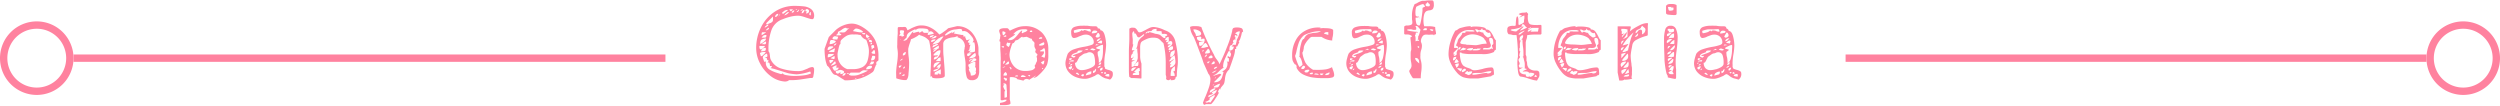 <svg xmlns="http://www.w3.org/2000/svg" viewBox="0 0 340 14.38"><defs><style>.cls-1{fill:#ff829f;}.cls-2{fill:none;stroke:#ff829f;}</style></defs><g id="レイヤー_2" data-name="レイヤー 2"><g id="文字など"><path class="cls-1" d="M110.64,9.19a.38.38,0,0,1,.08.27,3.18,3.18,0,0,1-.09.79c0,.24-.12.36-.2.36l-.27,0-1.36.21a8.5,8.5,0,0,1-1.14.08l-.36,0a.43.43,0,0,1-.24.14,1,1,0,0,1-.32.05,3.57,3.57,0,0,1-1.94-.75,5.06,5.06,0,0,1-1.43-1.71,4.45,4.45,0,0,1-.53-2.06,6.3,6.3,0,0,1,.66-2.86,5.41,5.41,0,0,1,1.85-2.11,4.83,4.83,0,0,1,2.73-.8,11.17,11.17,0,0,1,1.28.07,2,2,0,0,1,.94.36,1.13,1.13,0,0,1,.42,1,.6.6,0,0,1-.06.24.2.2,0,0,1-.17.14,1.61,1.61,0,0,1-.39-.07l-.45-.14a6,6,0,0,0-.64-.2,1.84,1.84,0,0,0-.47-.06,4.21,4.21,0,0,0-1,.12,7.45,7.45,0,0,0-1.08.35,2.45,2.45,0,0,0-1.55,1.51,7.38,7.38,0,0,0-.4,2.57V7c.1,0,.17.26.21.68a1.49,1.49,0,0,0,.06.33,2.32,2.32,0,0,0,1.46,1.31,7.67,7.67,0,0,0,2.4.35,2,2,0,0,0,.53-.08l.68-.27a1.57,1.57,0,0,1,.59-.2A.22.22,0,0,1,110.64,9.19Zm-7.17-2.47a.5.5,0,0,0,.29-.16,1.74,1.74,0,0,0,.3-.31h-.78v.09C103.28,6.59,103.34,6.72,103.47,6.72Zm.11-1.33a.55.55,0,0,0-.18.49V6a4.07,4.07,0,0,0,.55-.38.51.51,0,0,0,.23-.38A1.32,1.32,0,0,0,103.58,5.39Zm-.13,2.11c0,.09,0,.13,0,.13h.18l.48-.46V7.06c-.5,0-.75.07-.75.2A.75.75,0,0,0,103.45,7.5Zm.65-1-.09,0a.49.49,0,0,0-.31.16.5.5,0,0,0-.2.32,1.57,1.57,0,0,0,.5-.06c.11,0,.16-.14.16-.31S104.14,6.58,104.1,6.55Zm-.52-1.71.58-.36V4.39h-.48c-.07,0-.1.11-.1.33Zm.31,0a1.57,1.57,0,0,0-.31.32,2,2,0,0,0,.5,0c.1,0,.16-.15.16-.33l0,0,0,0A.49.49,0,0,0,103.89,4.81Zm.29,1a.4.4,0,0,0,0-.15,1.61,1.61,0,0,0-.58.37l.25,0C104.06,6.06,104.18,6,104.18,5.82Zm6,3.93a6.92,6.92,0,0,1-1.84.39,7.78,7.78,0,0,1-.86-.1c-.2,0-.69-.18-1.48-.42l-.72-.22-.47-.11.18-.17c0-.07-.06-.11-.1-.11l-.09,0h-.09a.89.89,0,0,0-.06-.37q0-.12-.3-.12a.43.43,0,0,0,.19-.27c-.17,0-.25-.11-.25-.33H104l.22-.12c.09,0,.14-.08.14-.12a.67.67,0,0,0,0-.17,1.45,1.45,0,0,0-.06-.19,1,1,0,0,0-.36.2c-.13.12-.2.22-.2.31a2.69,2.69,0,0,0,.1.32,1.36,1.36,0,0,0,.11.29.48.48,0,0,0,.27-.11.19.19,0,0,0-.07.08.26.26,0,0,0,0,.11,1.05,1.05,0,0,0,.46.94,4.36,4.36,0,0,0,1,.46l.61.19h0a.34.34,0,0,0,.14-.05.31.31,0,0,1,.13-.05c0,.11.18.21.59.26a5.7,5.7,0,0,0,1,.09,9.74,9.74,0,0,0,1.28-.09,2.88,2.88,0,0,0,.94-.26Zm-6-6.2a.31.31,0,0,0-.18.24l0,0,.18-.08.23-.15a.26.26,0,0,0,.1-.18A.64.64,0,0,0,104.13,3.55Zm.31.49a.36.36,0,0,0,.1-.25l0,0a.57.57,0,0,0-.25.14l-.21.22.06,0h.07A.33.33,0,0,0,104.44,4Zm-.2-.65a2,2,0,0,1,.51-.24A1.45,1.45,0,0,0,105,3a.41.41,0,0,0,.12-.22,3.07,3.07,0,0,0,0-.53l-.93.92ZM105.54,2a.43.43,0,0,0-.12.31.38.38,0,0,0,.29-.14.41.41,0,0,0,.13-.29A.41.41,0,0,0,105.54,2Zm.54-.09-.25.37q.27-.27.27-.33Zm.56-.4q-.27.17-.27.21l.09.19a4.94,4.94,0,0,0,.73-.56H107A1,1,0,0,0,106.64,1.49Zm.61.12c-.14,0-.34.15-.6.46a.93.93,0,0,0,.65-.46Zm.12-.36c0,.08.07.17.21.28l.27-.28Zm.57.16a.22.22,0,0,0-.16.07l-.12.22h.1c.11,0,.21-.09.29-.29Zm.29-.06a.21.21,0,0,0,.18-.1h-.18Zm.37.15a.49.49,0,0,0,.08-.25l-.36.36h.09A.22.22,0,0,0,108.6,1.5Zm.26-.06a.49.49,0,0,0,.23-.06.18.18,0,0,0,.11-.17A.62.62,0,0,0,108.86,1.44Zm.52-.12a.33.33,0,0,0-.25.17.65.65,0,0,0-.11.3.33.33,0,0,0,.27-.14.67.67,0,0,0,.14-.32Zm.17,0a.59.59,0,0,0,0,.19h.18a.59.59,0,0,0-.09.31.44.44,0,0,0,.27-.09.25.25,0,0,0,.12-.22.27.27,0,0,0-.1-.22.36.36,0,0,0-.23-.08S109.59,1.27,109.55,1.34Zm.57.41a.45.45,0,0,0-.05.18c0,.11.07.15.2.15V1.61A.5.5,0,0,0,110.12,1.75Z"/><path class="cls-1" d="M119,5.42a5,5,0,0,1,.47,2.28v.49a.23.23,0,0,1-.12.12l-.12.09a.22.22,0,0,0-.05.16.43.43,0,0,0,0,.12.13.13,0,0,0,.07.08.16.16,0,0,0-.14.11c0,.08-.09.21-.16.4a1.07,1.07,0,0,1-.24.51,5.68,5.68,0,0,1-1.75.89,7.79,7.79,0,0,1-2.06.26l-1.17-.73a.61.61,0,0,1-.42-.16,2.16,2.16,0,0,1-.33-.5l-.22-.34a1.07,1.07,0,0,0-.26-.26,4.25,4.25,0,0,1-.28-1.06,9,9,0,0,1-.08-1.24l.57-1.59s.13-.15.37-.38.44-.45.62-.62a3.42,3.42,0,0,1,1-.6,3.07,3.07,0,0,1,1.14-.24,2.35,2.35,0,0,1,.8.15,3.71,3.71,0,0,1,.77.39A4.5,4.5,0,0,1,119,5.42Zm-6.33,1a.52.52,0,0,0-.11.38.72.72,0,0,0,.37-.11,2.5,2.5,0,0,0,.41-.28c0-.07-.08-.11-.23-.11H113s0,0,0,0A.45.45,0,0,0,112.63,6.46Zm.4,1.23c.22-.11.33-.21.33-.31h-.68c-.1,0-.15.16-.15.46A1.38,1.38,0,0,0,113,7.69Zm.46-.86V6.54a.7.7,0,0,1-.18.12l-.16.09c-.27.12-.43.23-.47.33h.72C113.46,7.08,113.49,7,113.49,6.83Zm-.64,1.84.15-.1a.63.63,0,0,0,.21-.18.28.28,0,0,0,.09-.2l-.17,0-.23,0c-.11,0-.16.05-.16.09Zm0-3a1.31,1.31,0,0,0-.06.38,1.34,1.34,0,0,0,.51-.11.57.57,0,0,0,.34-.28.93.93,0,0,0-.58-.18C113,5.43,112.92,5.5,112.88,5.62Zm.38,2.1a1.1,1.1,0,0,0-.31.2l.45.11s.07,0,.1-.13a1.26,1.26,0,0,0,0-.28A1.19,1.19,0,0,0,113.26,7.72ZM113,8.94a1.92,1.92,0,0,0,.64-.27.46.46,0,0,0,0-.21q0-.09-.09-.09h-.05l-.46.47ZM113.36,5a.47.47,0,0,0-.14.19c0,.12.09.18.26.18h.21a.62.62,0,0,0,.18,0L114,5l-.42-.08S113.45,4.92,113.36,5Zm.18,4.62a.63.63,0,0,0,.34-.13.38.38,0,0,0,.18-.29c-.16,0-.26,0-.3.11V8.85l-.54.27v.1C113.35,9.49,113.46,9.62,113.54,9.62Zm.08-3.5a.53.53,0,0,0,.14-.23h0a.48.48,0,0,0-.23.1.28.28,0,0,0-.13.2A.45.45,0,0,0,113.62,6.12Zm.52,3.8a.39.39,0,0,0,.15-.14v.3a.81.81,0,0,0,.34-.08.23.23,0,0,0,.17-.22c0-.07-.07-.14-.21-.2a1,1,0,0,0-.3-.08h-.05l-.57.17A.27.27,0,0,0,114,10,.34.34,0,0,0,114.14,9.92Zm-.28-5.28c-.09.06-.13.11-.13.17h.21c.32,0,.48,0,.48-.13l-.27-.18a.11.11,0,0,1,.09-.09,1,1,0,0,1,.26,0,.68.68,0,0,0,.22,0,.39.39,0,0,0,.23-.07,1.39,1.39,0,0,0,.22-.21.85.85,0,0,1,.36-.27h-.24l-.13,0-.09-.08a.71.71,0,0,0-.28.06,2.11,2.11,0,0,0-.34.22,1.91,1.91,0,0,1-.49.27.16.16,0,0,1,0,.09S113.94,4.59,113.86,4.64Zm1.33.2a3.52,3.52,0,0,0-.77.59.48.48,0,0,0-.12.32,1,1,0,0,1,0,.21.4.4,0,0,1-.11.12,4,4,0,0,0-.16.59,5.48,5.48,0,0,0-.12.61,1.3,1.3,0,0,0,0,.23,2,2,0,0,0,1.31,1.89l.7,0a2.8,2.8,0,0,0,1.39-.28,1.48,1.48,0,0,0,.67-.84,4.47,4.47,0,0,0,.19-1.45,2.89,2.89,0,0,0-.13-.72,3.83,3.83,0,0,0-.24-.71,1.23,1.23,0,0,1-.74-.64,2.72,2.72,0,0,1-.46-.07,4.33,4.33,0,0,0-.5,0A1.82,1.82,0,0,0,115.19,4.84ZM115,9.93a.44.44,0,0,0-.29.11.35.35,0,0,0-.13.26C114.85,10.3,115,10.18,115,9.93Zm.27.13a.39.39,0,0,0,.27-.1h-.19c-.1,0-.16,0-.18.1ZM118,9.57h-.26a1.25,1.25,0,0,0-.36,0,1,1,0,0,0-.29.16l-.2.14h-1.2l-.27.29a1.17,1.17,0,0,0,.36.12l.41,0a2.05,2.05,0,0,0,.69-.15c.28-.1.53-.21.77-.32s.35-.18.35-.21ZM116.2,4a1.39,1.39,0,0,0-.2.23l.37.07a5,5,0,0,0,.74.11.27.27,0,0,0,.13,0,.48.48,0,0,0,.15-.07,1.12,1.12,0,0,0-.46-.33,1.32,1.32,0,0,0-.53-.13S116.3,3.91,116.2,4Zm.35,6.61-.09,0-.13,0a.14.14,0,0,0-.06.1Zm.86-.28a.15.15,0,0,0,.06-.12l-.29.12.11,0Zm-.15-5.83c0,.07,0,.12.13.16a.86.86,0,0,0,.27,0V4.5Zm.51.23a.4.4,0,0,0,0,.15.26.26,0,0,0,.19.28l.14-.08a.32.32,0,0,0,.15-.12L118,4.79l-.14-.12A.14.14,0,0,0,117.77,4.73Zm.56,4.62a.32.32,0,0,0,.26-.32c0-.06-.08-.09-.25-.09a.55.55,0,0,0-.37.15.42.42,0,0,0-.17.34A1.63,1.63,0,0,0,118.33,9.35ZM118,5.23v.14c.17,0,.27,0,.29-.14Zm.29,4.64h0a.18.18,0,0,0-.17.09Zm.25-4.34a.15.15,0,0,0-.15-.1c-.14,0-.21,0-.21.13s.14.2.41.2A.52.52,0,0,0,118.56,5.53Zm.2,3.15a.38.38,0,0,0,.12-.3h-.42a.38.38,0,0,1-.07.21.46.46,0,0,1-.17.17l.24,0A.49.49,0,0,0,118.76,8.68ZM118.54,6a.23.23,0,0,0,.07-.15h-.21v.22A.23.23,0,0,0,118.54,6Zm.5,1.79a.18.18,0,0,0-.11-.19,1.33,1.33,0,0,0-.32,0,.77.77,0,0,1-.07.29.71.71,0,0,0-.07.32Q119,8.22,119,7.83Zm-.16-1.52c0-.1-.09-.14-.15-.14s-.24,0-.24.17a.35.35,0,0,0,.05.18.39.39,0,0,1,0,.14h0a.11.11,0,0,1,0,.09s0,0-.06,0l.06,0s.06,0,.12-.09l.12-.1a.23.23,0,0,0,.11,0s0-.05,0-.07A.49.49,0,0,0,118.88,6.31Zm0,.5-.37.39a.34.34,0,0,0,.21.15,1,1,0,0,0,.3,0C119,7,119,6.81,118.86,6.81Z"/><path class="cls-1" d="M121.87,9.83A12.06,12.06,0,0,1,122,8.59a9,9,0,0,0,.11-1.26,5.37,5.37,0,0,0-.08-.8,2.25,2.25,0,0,1,0-.44c0-.39,0-.88.06-1.48,0-.36,0-.63,0-.83l.11-.11a.88.88,0,0,0,.31,0,1.11,1.11,0,0,0,.34,0,1.41,1.41,0,0,1,.25,0c.07,0,.14.06.2.18a.6.6,0,0,1,.1.27,3.54,3.54,0,0,0,.48-.24,5.55,5.55,0,0,1,.76-.32,2.09,2.09,0,0,1,.71-.1,2.65,2.65,0,0,1,1.29.34,3.71,3.71,0,0,1,1.09.88h.06a3.49,3.49,0,0,0,.57-.37,3.72,3.72,0,0,0,.59-.47l1.2-.28a2.62,2.62,0,0,1,2,.83,3.78,3.78,0,0,1,.92,2.12v.64a1.09,1.09,0,0,0,.1.56l0,1.86a1.91,1.91,0,0,1-.2,1,.92.92,0,0,1-.84.33.61.61,0,0,1-.65-.42,4.23,4.23,0,0,1-.16-1.18c0-.25,0-.43,0-.53s0-.34-.09-.86a8.22,8.22,0,0,1-.11-.89,1.62,1.62,0,0,1,.06-.37c0-.21.05-.32.05-.33a1.27,1.27,0,0,0-1-1.24V4.89a1.44,1.44,0,0,1-.66.19,2.71,2.71,0,0,0-.88.25.75.75,0,0,0-.41.58l0,.67c0,.34,0,.7.05,1.09l.06.79c.07.72.1,1.33.1,1.84,0,.24-.38.35-1.14.35a1.87,1.87,0,0,1-.45-.05.25.25,0,0,1-.18-.27l-.18.11a3.9,3.9,0,0,0,0-.4c.06-.92.09-1.75.09-2.46a7.57,7.57,0,0,0-.08-.94,10.91,10.91,0,0,0-.19-1.1,2.3,2.3,0,0,0-.53-.46,3.37,3.37,0,0,0-.69-.28L125,4.71a1.82,1.82,0,0,1-.43.31,3.62,3.62,0,0,1-.68.32,2.46,2.46,0,0,1-.13.46,6,6,0,0,0-.24.83l0,.37a6.47,6.47,0,0,0,.06.74,7.15,7.15,0,0,1,.06.75,12.94,12.94,0,0,1-.08,1.46c0,.52-.16.84-.31.94h-.31a3.41,3.41,0,0,1-.62-.11c-.33-.08-.47-.14-.43-.16Zm.4-.68a.22.22,0,0,0,.07.07.6.6,0,0,0,.27-.35l-.21.06c-.11,0-.17.07-.17.11A.25.25,0,0,0,122.27,9.15Zm.34.72h-.27v.24Q122.46,10.11,122.61,9.87Zm.37-5a.42.42,0,0,1-.09-.15,1,1,0,0,1,0-.2.47.47,0,0,1,.05-.16.32.32,0,0,0,0-.15q0-.09-.33-.09c-.15,0-.22,0-.22.14a.41.41,0,0,0,0,.17q0,.09.09.09a.05.05,0,0,0,0,0l-.18.29,0,.06.07,0h.16l.09,0V5Zm-.55.54h.09V5.34Zm.1,2.69a.27.27,0,0,0-.1.19l0,0A1.44,1.44,0,0,0,122.8,8h0A.31.31,0,0,0,122.53,8.12Zm.08,2.21H123v-.27Zm.31-3.12a.32.32,0,0,0-.13.26v.09a.46.46,0,0,0,.32-.13.59.59,0,0,0,.07-.35A.43.43,0,0,0,122.92,7.21Zm0,1.93a.25.25,0,0,0-.1.2c.16,0,.24-.06.24-.19l0-.11Zm.44-3.81a3.45,3.45,0,0,0,.45-.58c.1-.14.18-.25.25-.33a.28.28,0,0,1,.18-.1l-.09.19a1.59,1.59,0,0,0,.38-.09,2.25,2.25,0,0,1,.46-.09v.13a.53.53,0,0,0,.29-.12.56.56,0,0,1,.27-.11l-.11.09a.9.9,0,0,0,.24.16,1.12,1.12,0,0,0,.29,0,.42.42,0,0,0,.22,0,.2.2,0,0,0,.11-.18.34.34,0,0,0-.32-.36,3.91,3.91,0,0,0-.73-.06,1.3,1.3,0,0,0-.43.05,1.34,1.34,0,0,0-.38.24l.09-.19a4.41,4.41,0,0,0-.81.41.75.75,0,0,0-.41.61.22.22,0,0,0,0,.1l-.47.46A.73.73,0,0,0,123.39,5.33Zm2.88-.57a.19.19,0,0,0,.12,0l.31-.07a1.3,1.3,0,0,0,.35-.12,1.53,1.53,0,0,0-.23-.22.36.36,0,0,0-.22-.07.28.28,0,0,0-.2.06.53.53,0,0,0-.12.14l-.07.13A.11.11,0,0,0,126.27,4.76Zm.35.11a.23.23,0,0,0-.14.23.66.66,0,0,0,.57-.3h-.11A.68.68,0,0,0,126.62,4.87Zm.32.19a1.57,1.57,0,0,0-.27.2c.38,0,.63-.09.75-.28l-.18-.09A1.27,1.27,0,0,0,126.94,5.06Zm-.11.36a.25.25,0,0,0-.16.26s0,.05.11.05l.27-.13c.13-.06.19-.12.19-.17V5.34A1.42,1.42,0,0,0,126.83,5.42Zm.23.71a.38.38,0,0,0-.21.35l.36-.17.39-.22a.11.11,0,0,0-.09-.09A.81.81,0,0,0,127.06,6.13Zm.69-.93a3.68,3.68,0,0,0-.6.51c-.19.18-.28.31-.28.38a1.57,1.57,0,0,1,.48-.13l.28-.1a1.45,1.45,0,0,0,.27-.28q.18-.23.45-.6l-.1,0A1,1,0,0,0,127.75,5.2ZM126.93,7a.17.17,0,0,0,0,.07,1.3,1.3,0,0,0,.38-.25.87.87,0,0,1,.16-.14.38.38,0,0,1,.21-.1V6.2a3,3,0,0,0-.5.29,1.43,1.43,0,0,0-.32.24h.46C127.06,6.79,126.93,6.89,126.93,7Zm.33.68a.54.54,0,0,0-.2.14.45.45,0,0,0-.06.27.76.76,0,0,0,.61-.37,1.12,1.12,0,0,0,.28-.7.74.74,0,0,0,0-.18s-.06,0-.12,0a.85.85,0,0,0-.5.26c-.2.17-.31.3-.31.38s0,0,0,.06l.07,0,.22,0a1.24,1.24,0,0,1,.33,0A.51.51,0,0,1,127.26,7.72ZM127,9.18a.09.09,0,0,0,.08,0l.75-.73a1.11,1.11,0,0,0-.7.15.63.63,0,0,0-.16.47A.17.17,0,0,0,127,9.18Zm.65.22a.91.91,0,0,0,.3-.65.43.43,0,0,0-.32.11,1.29,1.29,0,0,0-.27.32h.27c0,.07,0,.13-.17.18s-.28.1-.49.17v.18A1,1,0,0,0,127.62,9.4Zm-.11.75V10h.2a.12.12,0,0,1,0,.07.08.08,0,0,0,0,0s0,0,.12.07l.09-.09V9.42a3.61,3.61,0,0,1-.44.22,1.11,1.11,0,0,1-.23.12c-.11.07-.17.12-.17.16a.12.12,0,0,0,0,.11l.06,0-.1.09Zm.06-2.21a4.83,4.83,0,0,0-.33.37h.65v-.5A.48.48,0,0,0,127.57,7.94Zm4.41-.8A1.53,1.53,0,0,0,132.6,7V6.43a2.13,2.13,0,0,0-.1-.67h-.27s.06,0,.1-.11a.76.76,0,0,0,.08-.15,1,1,0,0,0-.23-.5,3.26,3.26,0,0,0-.51-.54.92.92,0,0,0-.48-.23.34.34,0,0,0-.16,0l-.18,0a.09.09,0,0,1,0-.06.13.13,0,0,0,0-.07c0-.09-.1-.15-.32-.17A4.18,4.18,0,0,0,130,4a2,2,0,0,0-1.49.75l.09.09.93-.48-.09.19c.2-.13.35-.23.45-.28l-.18.28,1.05.2.26,0a.78.78,0,0,0,0,.21.08.08,0,0,0,.08,0h.18v.16l.1.19c0,.11.08.16.12.16l.2-.06a1.51,1.51,0,0,0,.22-.11,2.88,2.88,0,0,0-.19.24.58.58,0,0,0-.11.17s0,.07.11.09l.1,0a.49.49,0,0,1,0,.15l-.06.14H132a.85.85,0,0,0-.12.37,2.6,2.6,0,0,1-.06.3.36.36,0,0,1-.18.16h.14a.5.5,0,0,0,.31-.09l-.37.34Zm-.36.48a.15.15,0,0,0,.08,0c.05,0,.19-.13.43-.37H132a1.06,1.06,0,0,0-.31,0c-.1,0-.15.09-.15.16A.15.15,0,0,0,131.62,7.62Zm.45.7-.21.17H132a1.35,1.35,0,0,0,.46-.13c.22-.1.32-.16.32-.2a.19.19,0,0,0-.07-.16.32.32,0,0,0-.2-.07,1.42,1.42,0,0,0-.41.1c-.19.05-.29.15-.29.28v.11a1.15,1.15,0,0,1,.24-.25.35.35,0,0,1,.23-.07l.09,0A1.51,1.51,0,0,0,132.07,8.32Zm-.3-.39a1.59,1.59,0,0,0,.64-.11.36.36,0,0,0,.28-.35l-.09-.29A4.67,4.67,0,0,0,131.77,7.93Zm.15,1.9a1.59,1.59,0,0,1,.08.45c.47,0,.7-.15.7-.44a.11.11,0,0,0-.1-.13c.07,0,.1-.09.1-.18a.65.65,0,0,0,0-.25A1.13,1.13,0,0,1,132.6,9s0,0,0,0l.05,0c0-.08,0-.17,0-.3s0-.22,0-.3a1,1,0,0,0-.44.11,4.86,4.86,0,0,0-.52.29.72.72,0,0,0,.08.32.63.63,0,0,1,.07.25h-.09A1.43,1.43,0,0,0,131.92,9.83Z"/><path class="cls-1" d="M136.9,13.56a.58.58,0,0,0-.19,0l-.12,0a.67.67,0,0,1-.3.08c-.13,0-.2,0-.2-.12V10.18a2,2,0,0,0,0-.33,1.47,1.47,0,0,1,0-.23,6.14,6.14,0,0,1,0-.65l0-.64a4.69,4.69,0,0,0,0-.71c0-.45-.05-.8-.05-1,0-.52,0-.83,0-.93l-.11-.08c0-.09,0-.19.06-.33s0-.23.05-.33,0-.2-.11-.55.05-.4.14-.47a1.31,1.31,0,0,1,.57-.09,2.45,2.45,0,0,1,.36,0,.28.28,0,0,1,.16.11,1.24,1.24,0,0,1,.17.23,8.77,8.77,0,0,1,1-.44,3.2,3.2,0,0,1,1-.18,3.16,3.16,0,0,1,2.38.88,3.17,3.17,0,0,1,.86,2.32v.66a3.89,3.89,0,0,1-.18,1.4,3.22,3.22,0,0,1-.45.69,6.1,6.1,0,0,1-.75.77,1.19,1.19,0,0,1-.66.33,4.64,4.64,0,0,0,.38-.35,0,0,0,0,0,0,0,3.08,3.08,0,0,0-.37.23l-.44.28s-.06.07-.09.07l-.18-.06a.74.74,0,0,0-.22-.05.55.55,0,0,0-.42.24l-.84-.2a.39.39,0,0,0-.29-.21,1.18,1.18,0,0,0-.37-.07.79.79,0,0,0-.22,0c-.09,0-.14,0-.14.06v3a1.51,1.51,0,0,1,.09.53c0,.06-.08.11-.24.16a3.38,3.38,0,0,1-.75.06H136V14C136.61,13.9,136.9,13.77,136.9,13.56Zm-.59-7.13c.06,0,.1.07.13.07s0,0,.07-.08a.27.27,0,0,0,.05-.13h-.36A.6.6,0,0,0,136.31,6.43Zm.05-1.77c0,.09.08.14.11.15a1.53,1.53,0,0,0,.19-.18.31.31,0,0,0,.09-.15c0-.06,0-.11-.14-.15a.49.49,0,0,0-.22-.07.14.14,0,0,0-.06.07.21.21,0,0,0,0,.11A1.28,1.28,0,0,0,136.36,4.66Zm.24,8.62.06,0c.19,0,.29-.06.29-.17s0-.25,0-.39a2.39,2.39,0,0,1,0-.31,6.37,6.37,0,0,1-.06-.72c0-.23-.11-.35-.33-.35a.17.17,0,0,0-.12.06s-.08.06-.1.06h.27a1.09,1.09,0,0,0-.13.17.45.45,0,0,0-.05.13,2,2,0,0,0,.15.36l.13.24-.1.08v.75Zm-.13-4.17c-.07,0-.11.06-.11.1l0,0,.17-.05a.33.33,0,0,0,.2-.12h0A.88.88,0,0,0,136.47,9.11Zm0-.69a.7.7,0,0,0-.05.28.59.59,0,0,0,.23-.2.46.46,0,0,0,0-.27A.58.58,0,0,0,136.43,8.42Zm0-3.42h.37V4.79A.5.5,0,0,0,136.47,5Zm0,5.28h.25c.15,0,.23,0,.23-.17a.38.38,0,0,0-.06-.17.47.47,0,0,0-.14-.14A.55.55,0,0,0,136.47,10.28Zm.13.5a1,1,0,0,0,.09.15.35.35,0,0,0,.15.07.46.46,0,0,0,.12-.33c-.17,0-.27-.05-.3-.13l-.19.09A.49.49,0,0,1,136.6,10.78Zm.62-2.19a1.05,1.05,0,0,0,0-.13q0-.09-.09-.09a.11.11,0,0,0-.09.05l-.36.37C137,8.79,137.22,8.72,137.22,8.59Zm-.47-1.2h.09V7.21ZM137,6.26a.52.52,0,0,0,.15.13.48.48,0,0,0,.18-.28,1.22,1.22,0,0,1,.11-.28H137l.09-.08,0,0c-.06,0-.11,0-.16.14a.69.69,0,0,0-.07.24A.42.42,0,0,0,137,6.26Zm.35-.8a.88.88,0,0,0,.58-.22,3.84,3.84,0,0,0,.56-.61,4.57,4.57,0,0,1,.31-.35.48.48,0,0,1,.21-.13.22.22,0,0,1,0,.1.23.23,0,0,0-.05.1.49.49,0,0,0,0,.1l.05.08.29-.14a.7.7,0,0,0,.45-.31.84.84,0,0,0-.22-.1l-.26,0a2,2,0,0,0-.83.15,1.93,1.93,0,0,0-.63.52l0,0a.41.41,0,0,0,.12,0l.14-.08v0a.37.37,0,0,1-.15.23,3.47,3.47,0,0,1-.43.29,2.25,2.25,0,0,0-.38.27A.23.23,0,0,0,137.31,5.46ZM137.89,9a2,2,0,0,0,1.55.65,3.37,3.37,0,0,0,.84-.09.82.82,0,0,0,.52-.39.09.09,0,0,1-.06-.07.37.37,0,0,1,0-.11.23.23,0,0,1,0-.14.11.11,0,0,1,.11-.07.7.7,0,0,1,.12-.34l.06-.13a.46.46,0,0,0,0-.19.79.79,0,0,0,0-.22.85.85,0,0,1-.05-.21.22.22,0,0,1,.06-.13s.05-.08.06-.08,0-.11-.16-.23S140.8,7,140.8,7a.35.35,0,0,1,.06-.16.59.59,0,0,0,0-.12s-.06-.1-.11-.21a.89.89,0,0,1-.07-.21V6a.34.34,0,0,0,0-.2,1,1,0,0,0-.15-.18.39.39,0,0,1-.19-.34.85.85,0,0,1-.38-.13L139.63,5l-.57.08V5a.37.37,0,0,0-.2.07l-.22.17a.76.76,0,0,1-.42.24h-.09l-.27.38h-.09c-.07,0-.16.21-.29.63a3.75,3.75,0,0,0-.19.91A2.41,2.41,0,0,0,137.89,9Zm-.33.4a.42.42,0,0,0,0-.09.23.23,0,0,0-.12-.16.27.27,0,0,0-.16-.05l.18.35S137.54,9.42,137.56,9.38Zm.5,1h.36v-.14C138.2,10.23,138.08,10.28,138.06,10.37Zm1.26-.09a.38.38,0,0,0-.23-.08c-.14,0-.22.08-.25.24h.69A1.16,1.16,0,0,0,139.32,10.28Zm.79-.1h-.31l.18.19A.23.23,0,0,0,140.11,10.18Zm0-6a.2.2,0,0,0-.06.14h.32a.23.23,0,0,0,0-.14.11.11,0,0,0-.11-.06A.14.14,0,0,0,140.11,4.21Zm1.28.91a.3.3,0,0,0-.11.16h.23q.21,0,.24-.12a.24.24,0,0,0-.08-.09h-.12A.21.21,0,0,0,141.39,5.12Zm.07,1.08c.37,0,.56-.08.56-.24a.89.89,0,0,0,0-.11.2.2,0,0,0-.07-.1,2.51,2.51,0,0,0-.42.19c-.15.08-.23.14-.23.17S141.34,6.2,141.46,6.2Zm.36,1.56.2.1h0c.05,0,.09-.12.12-.35s0-.43,0-.56a.63.63,0,0,0-.05-.26c0-.09-.08-.14-.14-.14a1.13,1.13,0,0,1-.31.24l-.17.08a.14.14,0,0,0,0,.12h.5a.26.26,0,0,0,0,.07.37.37,0,0,1,0,.12.42.42,0,0,1-.13.26,1.24,1.24,0,0,1-.23.23S141.72,7.72,141.82,7.76Zm.21.61V8.23a1.31,1.31,0,0,0-.24.12.72.72,0,0,0-.23.17l.29.27A.47.47,0,0,0,142,8.37Zm-.31.93a.28.28,0,0,0,0,.13l.18-.18h-.17A.05.05,0,0,0,141.72,9.3Z"/><path class="cls-1" d="M150.41,9.39a1.68,1.68,0,0,0,.31.11,1.71,1.71,0,0,1,.47.18.33.33,0,0,1,.15.29.89.89,0,0,1-.38.86,5.46,5.46,0,0,0-.64-.18,2.21,2.21,0,0,1-.68-.39,1.52,1.52,0,0,0-.28-.18.71.71,0,0,0-.34.15.75.75,0,0,1-.28.15,4.16,4.16,0,0,1-.64.25,1.71,1.71,0,0,1-.6.09,3.2,3.2,0,0,1-1.19-.24,2.41,2.41,0,0,1-1-.72,1.85,1.85,0,0,1-.41-1.21,2.57,2.57,0,0,1,.12-.62,4,4,0,0,1,.2-.63,1.63,1.63,0,0,1,.82-.59,8.49,8.49,0,0,1,1.41-.35,6.23,6.23,0,0,0,1-.25c.2-.07.3-.19.3-.33a1,1,0,0,0-.29-.76,1.06,1.06,0,0,0-.82-.31,1.34,1.34,0,0,0-.4.06l-.51.19a1.63,1.63,0,0,1-.66.21c-.26,0-.39-.26-.39-.79a.68.68,0,0,1,.43-.71,3,3,0,0,1,1.13-.17,1.59,1.59,0,0,1,.35,0l.32,0a3.7,3.7,0,0,0,.66.07h.35c.25,0,.37.09.37.29a.5.5,0,0,1,.27.05.22.22,0,0,1,.09.21c.28,0,.48.24.6.7a5.07,5.07,0,0,1,.18,1.29,8,8,0,0,1-.12,1.15,7.8,7.8,0,0,0-.12,1.11,1.58,1.58,0,0,0,0,.26,1.68,1.68,0,0,1,0,.27v.13l.09.16A.15.15,0,0,0,150.41,9.39Zm-5-.83s-.07.07-.07.09v0a.28.28,0,0,0,.12,0c.05,0,.08-.05.08-.07l0-.08A.33.33,0,0,0,145.38,8.56Zm.35.73A.75.75,0,0,0,145.8,9a.77.77,0,0,0-.29.07.32.32,0,0,0-.19.17.29.29,0,0,0,.1.13c.06,0,.1.08.13.08S145.68,9.4,145.73,9.29ZM145.43,8a.82.82,0,0,0,0,.18.42.42,0,0,0,.21-.06.62.62,0,0,0,.18-.14l-.14-.06-.15,0S145.45,7.9,145.43,8Zm.58.19h-.07a1,1,0,0,0-.31.05.33.33,0,0,0-.22.12H146A.24.24,0,0,0,146,8.17Zm-.51.72c.21,0,.32-.07.32-.22A.38.38,0,0,0,145.5,8.89Zm.68-1.14a.37.37,0,0,0,.09-.16h-.41a.53.53,0,0,1,.24-.17l.36-.13a5,5,0,0,0,.51-.2.78.78,0,0,0,.29-.23h-.06a2.05,2.05,0,0,0-.47,0,.23.23,0,0,0-.21.22l-.32.12a1.27,1.27,0,0,0-.33.16.6.6,0,0,0-.19.27.74.74,0,0,0,.18.12,1,1,0,0,0,.2.07S146.12,7.82,146.18,7.75ZM146,9.31c-.13,0-.2.07-.22.22C145.94,9.5,146,9.43,146,9.31Zm1.92-5.1a1,1,0,0,0,.44.08c0-.23-.06-.34-.17-.34a.25.25,0,0,0-.12,0l-.15,0-.39,0a6.79,6.79,0,0,0-.76,0,4.9,4.9,0,0,0-.72.19.54.54,0,0,0,0,.18.37.37,0,0,0,.06.15,2.39,2.39,0,0,0,.54-.11,1,1,0,0,0,.47-.27l.15.13.09-.07a.22.22,0,0,1,.13-.06A1.43,1.43,0,0,1,147.93,4.21Zm-.09,5.21a3.18,3.18,0,0,0,.77-.32c.22-.14.33-.29.33-.46V8.58a3.4,3.4,0,0,0-.14-1.08.65.65,0,0,0-.69-.39.53.53,0,0,0-.22.07.82.82,0,0,1-.21.07.82.82,0,0,0-.43.17l-.35.25a.57.57,0,0,0-.16.18c0,.09-.09.17-.13.25a1.32,1.32,0,0,1-.17.32.25.25,0,0,1-.22.12,1.07,1.07,0,0,0,.24.73.91.91,0,0,0,.71.27A2.71,2.71,0,0,0,147.84,9.42Zm-1.29.7a.62.62,0,0,0,.23.08.37.37,0,0,0-.11-.2q-.12-.12-.18-.12a.18.18,0,0,0-.16.12Zm.85.16a.43.43,0,0,0,0-.19h-.08a.31.31,0,0,0-.28.18,1,1,0,0,0,.22.12S147.38,10.35,147.4,10.28Zm.47-3.66-.42.21.56-.08Zm.56,3.32c0-.11,0-.19,0-.23a1,1,0,0,0-.49.15.48.48,0,0,0-.26.4l.65-.17S148.41,10,148.43,9.94Zm0-3.31a.24.24,0,0,0-.14.12l.22.06.23.05.14-.05.15-.06-.21-.1-.2-.07A.49.49,0,0,0,148.43,6.63ZM149,4.48c.15-.05.23-.1.23-.18s-.14-.15-.41-.15a.31.31,0,0,0-.24.12.35.35,0,0,0-.1.26h.15A1.48,1.48,0,0,0,149,4.48Zm-.06,5.31a.48.48,0,0,0,.12-.31V9.34a.39.39,0,0,0-.11.09l-.09.11a.2.2,0,0,0,0,.08h-.21v.31A.36.36,0,0,0,148.92,9.79Zm.54-3.68-.39-.1-.13.17ZM149,4.93a.17.17,0,0,0,.06.11.18.18,0,0,0,.13.06.56.56,0,0,0,.3-.06.26.26,0,0,0,.08-.21.52.52,0,0,0-.08-.24.23.23,0,0,0-.19-.13Zm.11,1.67.26.07a.8.8,0,0,1,.26.08.51.51,0,0,1-.23.21.55.55,0,0,0-.11.1.61.61,0,0,0,0,.24,1.36,1.36,0,0,0,.08.44,2.07,2.07,0,0,1,.06.43,1.9,1.9,0,0,1,0,.37q.33-.09.48-.66A5.1,5.1,0,0,0,150,6.63a2.24,2.24,0,0,0,0-.54,1.13,1.13,0,0,0-.44.13,4.25,4.25,0,0,0-.49.26A.19.19,0,0,0,149.14,6.6Zm.41-1.37a.56.56,0,0,0-.26.15.33.33,0,0,0-.1.23c.19,0,.38-.15.57-.44A.68.68,0,0,1,149.55,5.23Zm.34.35s-.06-.08-.08-.08a.52.52,0,0,0-.26.12.94.94,0,0,0-.25.21l.55.09.05-.1a.21.21,0,0,0,0-.11A.2.2,0,0,0,149.89,5.58Zm-.53,3.64a.16.16,0,0,0,.09,0l.18-.12q.12-.11.12-.15s0,0-.06,0a.46.46,0,0,0-.22.07.41.41,0,0,0-.17.14Zm.2-.63a.33.33,0,0,0-.11.23.44.44,0,0,0,.27-.07.39.39,0,0,0,.07-.28A.33.33,0,0,0,149.56,8.59Zm.11,1s0,0,.06,0c.17,0,.26-.13.26-.39a.49.49,0,0,0-.23.07.22.22,0,0,0-.13.19A.16.16,0,0,0,149.67,9.62Zm.35.21h-.23a.2.2,0,0,0,.11.19A.22.22,0,0,0,150,9.83Zm.43.13c0-.08-.09-.12-.13-.12a.14.14,0,0,0-.12.08.24.24,0,0,0,0,.14C150.32,10.06,150.42,10,150.45,10Zm.44.45a1.52,1.52,0,0,0,0-.23.12.12,0,0,0-.13-.09.79.79,0,0,0-.25.05.32.32,0,0,0-.17.12Q150.32,10.41,150.89,10.41Z"/><path class="cls-1" d="M158.54,10.2V9.69c0-.46,0-.81,0-1a11.31,11.31,0,0,0-.31-2.82,4,4,0,0,1-.36-.34,1.39,1.39,0,0,0-.41-.32,1.94,1.94,0,0,0-.66-.09,2.31,2.31,0,0,0-.64.1,5,5,0,0,0-.8.38.52.52,0,0,0-.24.33,2,2,0,0,0-.06.54q0,.81,0,1.29a3.27,3.27,0,0,0,.18.89v1.93c0,.07,0,.09-.13.09l-.83-.05-.42,0-.28-.17a8.21,8.21,0,0,1-.05-.84c0-.56,0-1,0-1.48s0-.79,0-1.15c0-.58.06-1.13.06-1.67V3.9a1,1,0,0,1,.28-.13,1.12,1.12,0,0,1,.27,0,.44.44,0,0,1,.33.11,1,1,0,0,1,.23.29c.09.16.17.23.24.23a1,1,0,0,0,.37-.08l.5-.25c.25-.14.45-.24.61-.31a1.35,1.35,0,0,1,.5-.09,4,4,0,0,1,1.44.42l.33.13a2.07,2.07,0,0,1,1.19,1.58,10.63,10.63,0,0,1,.31,2.62,5.73,5.73,0,0,1-.08.87q-.06.57-.06.84a2,2,0,0,0,0,.29.15.15,0,0,0-.17.14.35.35,0,0,1-.12.25c-.07.07-.25.1-.55.1a.5.5,0,0,0,0-.16s0,0,0,0-.05,0-.11.08a.4.4,0,0,1-.16.08.51.51,0,0,1-.28-.08l-.08-.12A.69.69,0,0,0,158.54,10.2ZM154,9.25a.41.41,0,0,0-.15.38h.22l.47-.46h-.09A1,1,0,0,0,154,9.25Zm.43-.63a1.57,1.57,0,0,0,.3-.69,3.22,3.22,0,0,0,0-.33c0-.1,0-.18,0-.25a3.67,3.67,0,0,1-.06-.57,1.15,1.15,0,0,1,0-.2l-.19.08a.93.93,0,0,0,.14-.25,1.05,1.05,0,0,0,.07-.26l.06-.32a1.22,1.22,0,0,1,.23-.47,1.86,1.86,0,0,1,.38-.36c.16-.12.24-.22.24-.29a.22.22,0,0,0,0-.08,1.29,1.29,0,0,0-.35.25s-.07,0-.15.11a.35.35,0,0,1-.19.09.28.28,0,0,1-.2-.06,1.44,1.44,0,0,1-.13-.23,1.39,1.39,0,0,0-.11-.19.19.19,0,0,0-.16-.07h-.11a.18.18,0,0,0,.06-.08.26.26,0,0,0,0-.11s0,0-.06-.07l-.09,0s0,0-.06.12a.43.43,0,0,0-.06.17,5.73,5.73,0,0,0,.06.72,3.09,3.09,0,0,1,0,.44l0,.31s0,0,.06,0,0,0,0,.06a1.11,1.11,0,0,1-.09.35,1.48,1.48,0,0,0-.09.4h.38l-.29.26.09.11a.75.75,0,0,0-.24.28,1.18,1.18,0,0,0-.06.41.39.39,0,0,0,.39-.24s0,.06,0,.06a1.28,1.28,0,0,1-.15.22.86.86,0,0,0-.16.26h.48l-.47.21v.68C154.11,9.11,154.26,9,154.47,8.62Zm-.21,1.31a.36.36,0,0,0-.15.1.25.25,0,0,0,0,.17h.79a.17.17,0,0,0,.06-.06.16.16,0,0,0,0-.08.41.41,0,0,0,0-.17.59.59,0,0,1-.05-.14s0,0,.07-.08a.24.24,0,0,1,.12,0S155,9.56,155,9.5a1.72,1.72,0,0,0,0-.18.11.11,0,0,0-.1-.07c-.12,0-.26.09-.43.27l-.28.29h.29A.33.33,0,0,1,154.26,9.93Zm.25-1.34a.68.68,0,0,0-.23.39h.48s.07-.06.1-.2a2.86,2.86,0,0,0,0-.42C154.79,8.36,154.67,8.44,154.51,8.59Zm2.62-4a2.49,2.49,0,0,1,.58.12,1.17,1.17,0,0,1,.29.21l.17.14a.43.43,0,0,0,.25.12c.08,0,.12,0,.12-.11L158.46,5a.37.37,0,0,1,.16-.12c.09,0,.13-.08.13-.12s-.11-.15-.33-.15a.41.41,0,0,0-.19,0,.22.22,0,0,1-.14,0c-.05-.06-.1-.1-.14-.1h0l.08-.17a.37.37,0,0,0-.3-.11l-.23,0a.9.9,0,0,1-.21,0v-.3c-.38,0-.59.09-.64.26V4.17a.52.52,0,0,1-.18.07.48.48,0,0,0-.15,0,1,1,0,0,0-.38.11.23.23,0,0,0-.13.23l0,0,.05,0,.19-.18.09.09h0l.13-.07c.06,0,.09-.08.09-.1l.09.08A4.35,4.35,0,0,1,157.13,4.6Zm1.86,1a.71.71,0,0,0,0-.29V5.22c0-.13,0-.2-.1-.21-.26.1-.39.25-.39.46h.3l-.2.18.11.11A.45.45,0,0,0,159,5.57Zm0,.58a.33.33,0,0,0-.14.27.63.63,0,0,0,.42-.2.55.55,0,0,0,.21-.39.3.3,0,0,0-.07-.16c0-.07-.1-.11-.15-.11a.4.4,0,0,0-.3.15.44.44,0,0,0-.14.3h.48A.8.8,0,0,0,159,6.15Zm.13.27a.47.47,0,0,0-.16.34,1.36,1.36,0,0,0,.44,0,.21.21,0,0,0,.17-.23.61.61,0,0,0,0-.14.34.34,0,0,0-.08-.14A.77.77,0,0,0,159.12,6.42ZM159,7l0,.08s.08,0,.12-.09a.57.57,0,0,0,.07-.13v0C159.07,6.86,159,6.92,159,7Zm.15,2.16a.72.72,0,0,0,.48-.23.66.66,0,0,0,.23-.45.2.2,0,0,0,0-.09,4.91,4.91,0,0,0-.12-.87,1.33,1.33,0,0,0-.28.19c-.17.12-.26.21-.26.28a.18.18,0,0,0,0,.07s.05,0,.07,0a.2.2,0,0,0-.18.09.36.36,0,0,0-.06.2.54.54,0,0,0,.33-.15.45.45,0,0,1,.27-.12v.06a1,1,0,0,0-.54.61h.27A.34.34,0,0,0,159.15,9.2Zm0-1.73a1.22,1.22,0,0,1,0,.32.54.54,0,0,0,.43-.23.77.77,0,0,0,.18-.5l0-.2-.39.18c-.11.07-.16.14-.16.22Zm.15,2.07a2.7,2.7,0,0,0-.09.83h.55c0-.33-.08-.51-.24-.56l.16-.08c.08-.05.11-.08.11-.1V9A1.39,1.39,0,0,0,159.26,9.54Z"/><path class="cls-1" d="M168.87,4.57l-.06.26-.09.29a2,2,0,0,1-.13.34c-.05.08-.1.12-.16.12s0,0,.07.06l.05.09-.15.3a1.42,1.42,0,0,0-.08.18.54.54,0,0,1-.07.12h-.13V6.6a.05.05,0,0,1,0,.06h-.15a3.09,3.09,0,0,1-.14.87c-.09.3-.22.67-.37,1.1s-.25.69-.29.82a1.57,1.57,0,0,0-.43.6,3,3,0,0,0-.15.71,3.39,3.39,0,0,1-.08.48.86.86,0,0,1-.18.34,2.06,2.06,0,0,0-.21.25A1.07,1.07,0,0,0,166,12a.6.6,0,0,1-.08.21v-.18a.9.9,0,0,0-.27.47q.09,0,.09.18a6.69,6.69,0,0,1-.46.75,3.22,3.22,0,0,1-.57.73l-.33,0-.3,0a.51.51,0,0,0-.17.05.36.36,0,0,1-.19.05.26.26,0,0,0-.06-.15.24.24,0,0,1-.06-.15V14a6.87,6.87,0,0,1,.36-.91c.23-.55.39-1,.5-1.34a3.75,3.75,0,0,0,.16-1,1.17,1.17,0,0,0-.09-.4.52.52,0,0,0-.18-.29l-.66-1.48L163.5,8q-1-2.7-1.17-3a2.86,2.86,0,0,1-.48-1.3c0-.06.11-.1.34-.14a4.83,4.83,0,0,1,.6,0,1.14,1.14,0,0,1,.44.08c.14,0,.21.11.21.21a29.08,29.08,0,0,0,1.66,3.59,2.21,2.21,0,0,0,.39.66l.22.32a1.13,1.13,0,0,1,.13.33,24.45,24.45,0,0,0,1-2.27,14.54,14.54,0,0,0,.74-2.26c0-.22.09-.36.17-.41a1.1,1.1,0,0,1,.47-.07,1.46,1.46,0,0,1,.65.11c.13.08.19.26.19.55l-.1-.09A.84.84,0,0,0,168.87,4.57Zm-6.39-.16.09.15a.67.67,0,0,1,.07.33c.48,0,.72-.1.72-.31a.43.43,0,0,0-.2-.33,1.7,1.7,0,0,0-.47-.22A1.21,1.21,0,0,0,162.3,4,.87.87,0,0,0,162.48,4.41Zm.73,1.83a.55.55,0,0,0,.43-.26,1,1,0,0,0,.19-.51.38.38,0,0,0-.05-.21s-.09,0-.19,0a.62.62,0,0,0-.24.1.16.16,0,0,1,0-.1.28.28,0,0,0,.05-.09.24.24,0,0,0-.05-.12s-.06-.07-.09-.07A2,2,0,0,0,163,5c-.15,0-.22.06-.22.1a.42.42,0,0,0,.27.43,2.67,2.67,0,0,0,.69.17h-.66C163.05,6.05,163.1,6.24,163.21,6.24Zm.42-.14a2,2,0,0,0-.28.41l.27,0a1.37,1.37,0,0,0,.34-.07,1.29,1.29,0,0,1,.33-.06.64.64,0,0,0-.13-.32q-.14-.21-.21-.21C163.87,5.87,163.76,5.94,163.63,6.1Zm.08.69h-.05a.1.1,0,0,0-.11.08.62.62,0,0,0,0,.2A.54.54,0,0,0,163.71,6.79Zm.33.87a.5.5,0,0,0,.13-.24h0a.28.28,0,0,0-.24.14.45.45,0,0,0-.09.24A.7.7,0,0,0,164,7.66Zm.44-.85a.41.41,0,0,0-.2-.19,1.44,1.44,0,0,1-.15.21l-.18.22a.46.46,0,0,0-.06.23c.44,0,.66-.06.66-.17A.73.73,0,0,0,164.48,6.81Zm.73,6.07-.41.24a2,2,0,0,0-.34.23.13.13,0,0,1,.06.07l0,.06c0,.06-.08.14-.24.22a.75.75,0,0,1-.36.13q0,.08.24.15a.34.34,0,0,1,.18-.08l.13,0a.69.69,0,0,1,.14.06l.57-.83Zm-.66-4.52a.61.61,0,0,0-.38.09l.11.19Zm.37-.61a.23.23,0,0,0-.07-.13q-.07-.09-.12-.09a.38.38,0,0,0-.24.14.36.36,0,0,0-.14.25h.2C164.8,7.93,164.92,7.88,164.92,7.75Zm.23,5a.7.7,0,0,0,.33-.54l-.49.23c-.14.08-.2.15-.2.24H165a.3.3,0,0,1-.17.14l-.16.05a.86.86,0,0,0-.25.1.16.16,0,0,0-.08.15.23.23,0,0,0,0,.11A6.05,6.05,0,0,0,165.15,12.78Zm-.38-.58a.46.46,0,0,0-.24.43,1.31,1.31,0,0,0,.27-.13,5.72,5.72,0,0,0,.48-.35V12A.88.88,0,0,0,164.77,12.2ZM165,8.36l-.28.37h.12q.36,0,.36-.18a.28.28,0,0,0,0-.13.13.13,0,0,0-.11-.06Zm.2,1.43a.94.94,0,0,0,.27-.24h0l-.28.12a2.55,2.55,0,0,0-.33.17.09.09,0,0,0,0,.05s.05,0,.07,0A.57.57,0,0,0,165.21,9.79Zm-.29,1.8,0,0a.3.3,0,0,0,.13,0,.4.4,0,0,0,.13-.07h-.11C165,11.49,164.94,11.53,164.92,11.59Zm2.4-4.44a.21.21,0,0,1,0-.11.19.19,0,0,1,.07-.08h-.29l-.25.5-.32.71a2.94,2.94,0,0,0-.13.44,2.6,2.6,0,0,0-.05.42q0,.18.12.18h.06a.79.79,0,0,0-.38.18,2.52,2.52,0,0,0-.37.33l-.16.15a1.74,1.74,0,0,1-.27.22,1.08,1.08,0,0,1-.29.13v.09l.84-.28a.22.22,0,0,1,.12.06c.05,0,.08.07.08.09l0,0-1,1a1.1,1.1,0,0,0,.83-.23,1.38,1.38,0,0,0,.33-.61q.11-.37.15-.51s0-.05-.11-.09a.45.45,0,0,0-.18,0,1.25,1.25,0,0,0,.63-.42,1.23,1.23,0,0,0,.2-.74.23.23,0,0,0-.11-.19h.3V7.9a.4.4,0,0,1-.16,0,.11.11,0,0,1,0-.07.31.31,0,0,1,0-.09.43.43,0,0,0,0-.12.41.41,0,0,1,.15.07.37.37,0,0,0,.16.07.36.36,0,0,0,.08-.16.6.6,0,0,0,.06-.24A.31.31,0,0,0,167.32,7.15Zm-1.84,1.93a.43.43,0,0,0-.26.09.24.24,0,0,0-.12.21.65.65,0,0,0,.47-.29Zm.08,2.81a.27.27,0,0,0,.19-.11,1.83,1.83,0,0,0,.19-.38h-.1a2.07,2.07,0,0,0-.38.16c-.24.12-.36.19-.36.22v.13Zm-.35-1.22s.06,0,.11-.06.07-.08.07-.11l0,0s-.06,0-.1.06a.33.33,0,0,0-.08.11A0,0,0,0,0,165.21,10.67Zm2.43-3.94a.51.51,0,0,0,.16-.4h-.3l.2-.2h-.14a.29.29,0,0,0-.3.21,2.12,2.12,0,0,0-.06.54A.63.63,0,0,0,167.64,6.73Zm.57-1.31a4.68,4.68,0,0,0,.4-1,.44.44,0,0,0,0-.15.14.14,0,0,0-.11,0,.8.8,0,0,0-.51.29c.2.07.3.15.3.23s0,.1-.12.14,0,0,0,0a.15.15,0,0,0,0-.11.12.12,0,0,0-.09-.06.2.2,0,0,0-.11.07l-.07.07s0,0,.06.07.06.06.06.09a.41.41,0,0,1,0,.12s0,.07-.05.07l.18.09a.67.67,0,0,0-.33.07.26.26,0,0,0-.12.24.24.24,0,0,0,.09.16c-.15.11-.23.2-.23.28h.5s0,0,.05-.07a.51.51,0,0,0,0-.11A3.28,3.28,0,0,0,168.21,5.42Z"/><path class="cls-1" d="M175.79,8.21a3.07,3.07,0,0,1-.06-.67,4.17,4.17,0,0,1,.46-2,3.06,3.06,0,0,1,1.26-1.33,3.66,3.66,0,0,1,1.87-.47l.33,0-.19.09a2.5,2.5,0,0,0,.35,0,1.22,1.22,0,0,1,.32,0c.66,0,1.06.08,1.18.25l0,.39a3,3,0,0,1-.06.51,2,2,0,0,0-.07.53,2.86,2.86,0,0,1-1.46-.5h-1.29a.62.62,0,0,0-.37.24,2.93,2.93,0,0,0-.46.56,1.77,1.77,0,0,0-.28.6c0,.06,0,.18-.05.35a.88.88,0,0,1-.15.4,4.5,4.5,0,0,0,.43,1.38,2.81,2.81,0,0,0,1,.93V9.5a2,2,0,0,1,.39,0,2.87,2.87,0,0,0,.39,0,7.16,7.16,0,0,0,1-.07,2.57,2.57,0,0,0,.83-.3c0,.08.08.24.16.49a1.81,1.81,0,0,1,.13.59.33.33,0,0,1-.29.33,2.84,2.84,0,0,1-.8.09c-.62,0-1.16,0-1.63-.07a4.3,4.3,0,0,1-1.39-.38,2,2,0,0,1-1-.95.56.56,0,0,1,0-.19,1.08,1.08,0,0,0-.06-.19.22.22,0,0,0-.17-.09A2,2,0,0,1,175.79,8.21Zm.66.35c.14.36.25.55.32.55l.37-.28,0,0a2.19,2.19,0,0,0-.14-.64,1.31,1.31,0,0,0-.32-.53l.07-.08a.78.78,0,0,1,0-.19A5.11,5.11,0,0,1,176.94,6c.11-.48.25-.71.4-.71a1.42,1.42,0,0,1,.35-.5,1.14,1.14,0,0,1,.42-.22c.14,0,.33-.07.56-.1a2.18,2.18,0,0,0,1-.22l-.19,0a.49.49,0,0,0-.18,0,3.86,3.86,0,0,0-1,.17,4.71,4.71,0,0,0-.95.37,2.4,2.4,0,0,0-.75,1.12,10,10,0,0,0-.27,1,3.42,3.42,0,0,1-.2.7A8.33,8.33,0,0,0,176.45,8.56Zm.71.83a.3.3,0,0,0,.2-.06,1.43,1.43,0,0,0,.14-.22.19.19,0,0,0-.05-.1l-.11-.07-.05,0c-.06,0-.13.05-.21.16s-.13.15-.13.17S177,9.39,177.16,9.39Zm.55.47a.27.27,0,0,0,.19-.07,1.23,1.23,0,0,0,.18-.22.17.17,0,0,0-.06-.09l-.14,0a.92.92,0,0,0-.31.07.18.18,0,0,0-.15.18C177.42,9.8,177.51,9.86,177.71,9.86Zm.46.23.17,0a.19.19,0,0,0,.12,0,.18.18,0,0,0,.08-.05c0-.08,0-.14,0-.16s-.07,0-.14,0-.28.05-.28.15S178.11,10.06,178.17,10.09Zm.68-.09q-.1.06-.12.12l.62.06a.24.24,0,0,0-.14-.14A.34.34,0,0,0,179,10,.41.41,0,0,0,178.85,10Zm.73.16a.11.11,0,0,0,.1.05.36.36,0,0,0,.19-.05A.42.42,0,0,0,180,10h-.47A.25.25,0,0,0,179.58,10.16Zm.49-5.58.58.17V4.37l-.31,0C180.16,4.43,180.07,4.51,180.07,4.58Zm.38,5.38a.49.49,0,0,0-.24.25l.13,0a.59.59,0,0,0,.35-.08c.09,0,.13-.14.13-.28A.91.91,0,0,0,180.45,10Z"/><path class="cls-1" d="M188.59,9.39a1.86,1.86,0,0,0,.32.11,1.62,1.62,0,0,1,.46.18.33.33,0,0,1,.15.29.89.89,0,0,1-.37.86,5.45,5.45,0,0,0-.65-.18,2.2,2.2,0,0,1-.67-.39,1.41,1.41,0,0,0-.29-.18.71.71,0,0,0-.34.15.74.74,0,0,1-.27.15,4.23,4.23,0,0,1-.65.25,1.71,1.71,0,0,1-.6.09,3.15,3.15,0,0,1-1.18-.24,2.44,2.44,0,0,1-1-.72,1.84,1.84,0,0,1-.4-1.21,2.43,2.43,0,0,1,.11-.62,4,4,0,0,1,.2-.63,1.66,1.66,0,0,1,.83-.59,8.49,8.49,0,0,1,1.41-.35,6.23,6.23,0,0,0,1-.25c.2-.07.3-.19.3-.33a1,1,0,0,0-1.11-1.07,1.4,1.4,0,0,0-.41.06L184.9,5a1.63,1.63,0,0,1-.66.21c-.26,0-.39-.26-.39-.79a.68.68,0,0,1,.44-.71,3,3,0,0,1,1.12-.17,1.59,1.59,0,0,1,.35,0l.33,0a3.7,3.7,0,0,0,.66.07h.34c.25,0,.38.09.38.29a.5.5,0,0,1,.27.05.22.22,0,0,1,.09.21c.28,0,.48.24.6.7a5.07,5.07,0,0,1,.18,1.29,8,8,0,0,1-.12,1.15,7.8,7.8,0,0,0-.12,1.11,1.58,1.58,0,0,0,0,.26,1.68,1.68,0,0,1,0,.27l0,.13.09.16A.15.15,0,0,0,188.59,9.39Zm-5-.83s-.08.07-.08.09l0,0a.28.28,0,0,0,.12,0c.05,0,.07-.05.07-.07V8.5A.33.33,0,0,0,183.57,8.56Zm.34.73A.81.81,0,0,0,184,9a.82.82,0,0,0-.3.07.3.3,0,0,0-.18.17.26.26,0,0,0,.09.13c.06,0,.1.08.13.08S183.86,9.4,183.91,9.29ZM183.61,8a.82.82,0,0,0,0,.18.42.42,0,0,0,.21-.06A.62.62,0,0,0,184,8l-.14-.06-.14,0S183.63,7.9,183.61,8Zm.59.19h-.08a1,1,0,0,0-.31.05.3.3,0,0,0-.21.12h.55A.23.23,0,0,0,184.2,8.17Zm-.51.72c.21,0,.31-.07.31-.22A.36.36,0,0,0,183.69,8.89Zm.67-1.14a.37.37,0,0,0,.09-.16h-.4a.49.49,0,0,1,.23-.17l.37-.13a5,5,0,0,0,.51-.2.74.74,0,0,0,.28-.23h-.06a2.05,2.05,0,0,0-.47,0,.23.23,0,0,0-.2.22l-.33.12a1.27,1.27,0,0,0-.33.16.59.59,0,0,0-.18.27.74.74,0,0,0,.18.12.94.94,0,0,0,.19.07S184.3,7.82,184.36,7.75Zm-.16,1.56a.22.22,0,0,0-.23.22C184.12,9.5,184.2,9.43,184.2,9.31Zm1.92-5.1a1,1,0,0,0,.43.08c0-.23-.05-.34-.16-.34a.3.3,0,0,0-.13,0l-.14,0-.39,0A7,7,0,0,0,185,4a4.9,4.9,0,0,0-.72.19.54.54,0,0,0,0,.18.34.34,0,0,0,.07.15,2.34,2.34,0,0,0,.53-.11,1,1,0,0,0,.47-.27l.15.13.09-.07a.24.24,0,0,1,.14-.06A1.43,1.43,0,0,1,186.12,4.21ZM186,9.42a3.1,3.1,0,0,0,.76-.32c.22-.14.33-.29.33-.46V8.58A3.4,3.4,0,0,0,187,7.5a.64.64,0,0,0-.68-.39.56.56,0,0,0-.23.07.82.82,0,0,1-.21.07.82.82,0,0,0-.43.17l-.35.25a.57.57,0,0,0-.16.18l-.12.25a1.3,1.3,0,0,1-.18.32.24.24,0,0,1-.21.12,1.07,1.07,0,0,0,.24.73.88.88,0,0,0,.7.27A2.77,2.77,0,0,0,186,9.42Zm-1.3.7a.62.62,0,0,0,.23.08.37.37,0,0,0-.11-.2c-.08-.08-.13-.12-.17-.12a.19.19,0,0,0-.17.12Zm.85.16a.43.43,0,0,0,0-.19h-.07a.33.33,0,0,0-.29.18,1,1,0,0,0,.23.12S185.56,10.35,185.58,10.28Zm.48-3.66-.42.21.55-.08Zm.55,3.32c0-.11,0-.19,0-.23a1,1,0,0,0-.5.15.46.46,0,0,0-.25.4l.64-.17S186.59,10,186.61,9.94Zm0-3.31a.22.22,0,0,0-.13.12l.21.06.24.05.13-.05.15-.06-.21-.1-.19-.07A.53.53,0,0,0,186.61,6.63Zm.56-2.15c.15-.05.22-.1.22-.18s-.13-.15-.4-.15a.31.31,0,0,0-.24.12.36.36,0,0,0-.11.26h.15A1.54,1.54,0,0,0,187.17,4.48Zm-.06,5.31a.48.48,0,0,0,.12-.31l0-.14a.39.39,0,0,0-.11.09l-.08.11a.2.2,0,0,0,0,.08h-.21v.31A.36.36,0,0,0,187.11,9.79Zm.54-3.68-.39-.1-.14.17Zm-.44-1.18a.17.17,0,0,0,.06.11.2.2,0,0,0,.14.06A.52.52,0,0,0,187.7,5a.26.26,0,0,0,.08-.21.52.52,0,0,0-.08-.24.23.23,0,0,0-.19-.13Zm.11,1.67.27.07a.73.73,0,0,1,.25.08.49.49,0,0,1-.22.21.63.63,0,0,0-.12.1.66.66,0,0,0,0,.24,1.35,1.35,0,0,0,.07.44,2.07,2.07,0,0,1,.06.43,1.8,1.8,0,0,1,0,.37q.33-.09.48-.66a5.1,5.1,0,0,0,.15-1.25,2.1,2.1,0,0,0-.05-.54,1.13,1.13,0,0,0-.44.13,4.25,4.25,0,0,0-.49.26A.19.19,0,0,0,187.32,6.6Zm.42-1.37a.59.59,0,0,0-.27.15.32.32,0,0,0-.09.23c.19,0,.38-.15.57-.44A.68.68,0,0,1,187.74,5.23Zm.33.35S188,5.5,188,5.5a.52.52,0,0,0-.26.12.94.94,0,0,0-.25.21l.56.09a.27.27,0,0,1,0-.1.25.25,0,0,0,0-.11A.22.22,0,0,0,188.07,5.58Zm-.53,3.64.09,0,.18-.12q.12-.11.12-.15s0,0-.06,0a.46.46,0,0,0-.22.07.41.41,0,0,0-.17.14Zm.2-.63a.33.33,0,0,0-.11.23.44.44,0,0,0,.27-.07.39.39,0,0,0,.08-.28A.35.35,0,0,0,187.74,8.59Zm.11,1a.13.13,0,0,0,.07,0c.17,0,.25-.13.25-.39a.46.46,0,0,0-.22.07.23.23,0,0,0-.14.19A.16.16,0,0,0,187.85,9.62Zm.35.21H188a.2.2,0,0,0,.1.19A.22.22,0,0,0,188.2,9.83Zm.44.13c0-.08-.1-.12-.14-.12a.14.14,0,0,0-.12.08.23.23,0,0,0,0,.14C188.51,10.06,188.61,10,188.64,10Zm.43.45a1.52,1.52,0,0,0,0-.23.12.12,0,0,0-.13-.09.79.79,0,0,0-.25.05.32.32,0,0,0-.17.12Q188.5,10.41,189.07,10.41Z"/><path class="cls-1" d="M195.24,4.18a2.24,2.24,0,0,1,.06.38c0,.07,0,.11-.09.11h0a.17.17,0,0,0-.18.16l-.09-.12h-.39a1.53,1.53,0,0,1-.41,0,.91.91,0,0,0-.22,0,.54.54,0,0,0-.5.3,1.16,1.16,0,0,0-.18.63,1.18,1.18,0,0,0,.07.21,1,1,0,0,1,.07.44,1.78,1.78,0,0,1-.11.54,2.08,2.08,0,0,0-.09.48.09.09,0,0,0,0,0s0,0,0,0a1.06,1.06,0,0,0,0,.21,2.12,2.12,0,0,0,0,.44l.06.28a2.76,2.76,0,0,1,.1.72c0,.19,0,.48-.06.86a7.82,7.82,0,0,0-.06.82h-1c-.07,0-.18-.14-.33-.43a1.64,1.64,0,0,1-.24-.55,1.34,1.34,0,0,1,.16-.28.79.79,0,0,0,.16-.43,3,3,0,0,0-.06-.51,3.26,3.26,0,0,1-.06-.49c0-.13,0-.32,0-.55s0-.41.06-.54,0-.86-.1-1.77L192,5a.26.26,0,0,0,0-.11.91.91,0,0,0-.58-.2h-.35l-.1-.08v-1l.1-.08a.55.55,0,0,1,.33-.06,1.54,1.54,0,0,0,.5-.09.31.31,0,0,0,.18-.31,2,2,0,0,0-.05-.43c0-.27,0-.41,0-.43A3.25,3.25,0,0,1,192.4.55a1.23,1.23,0,0,0,.35-.15,2.45,2.45,0,0,1,.67-.29l.19,0,.17,0a4.94,4.94,0,0,1,.59-.06l.41,0a.24.24,0,0,1,.17.14,1.14,1.14,0,0,1,.05.39,1,1,0,0,1-.15.66.81.81,0,0,1-.47.17,1.1,1.1,0,0,0-.41.12.78.78,0,0,0-.27.39,2.87,2.87,0,0,0-.11.9,2.76,2.76,0,0,0,.1.75l.59,0a2.94,2.94,0,0,1,.91.11.42.42,0,0,0,0,.13A2.48,2.48,0,0,0,195.24,4.18ZM193,4.7c.08-.24.13-.43.17-.58s-.06-.16-.2-.33a.84.84,0,0,0-.26-.25l-.12,0s-.07,0-.08.06.09.07.09.17a.56.56,0,0,1,0,.23.22.22,0,0,1-.18.06,1,1,0,0,1-.23,0L192,4a1.23,1.23,0,0,0-.39,0,.28.28,0,0,0-.15,0,.11.11,0,0,0-.09.11s.15.07.45.12l.66.09h.08c.15,0,.23,0,.25.09s-.18,0-.21,0a.11.11,0,0,0-.06.1l0,.12a.16.16,0,0,1-.11.13,1.74,1.74,0,0,1,.09.45v.15a1.94,1.94,0,0,0,0,.27.62.62,0,0,1,.31-.08H193a.19.19,0,0,0-.08-.14,1,1,0,0,0-.17-.1h0c.08,0,.12,0,.12-.17l0-.17A1.12,1.12,0,0,0,193,4.7Zm0,3.73a.65.65,0,0,0-.12-.4.43.43,0,0,0-.36-.15.09.09,0,0,0-.06,0l0,0a.59.59,0,0,0,.16.39,5.17,5.17,0,0,0,.4.36A1.58,1.58,0,0,0,193,8.43Zm.57-7.4a.36.36,0,0,1,.24-.1.63.63,0,0,0-.1-.21.54.54,0,0,0-.17-.17,2.05,2.05,0,0,0-.48.16,2.2,2.2,0,0,0-.45.22,2.49,2.49,0,0,0-.1,1q0,.21.09.27a.56.56,0,0,0,.3.06H193c0,.09-.16.14-.48.14a3,3,0,0,0,.09.75.4.4,0,0,0,.43.32c.06,0,.14-.23.23-.7s.15-.92.19-1.34V1.18S193.45,1.09,193.54,1ZM193,6.51V6.29h-.2C192.78,6.43,192.85,6.51,193,6.51Zm.09-4L193,2.42h.09Zm1,1.4-.14-.07a.56.56,0,0,0-.15,0,.26.26,0,0,0-.17.1.53.53,0,0,0-.1.17H194Zm0-3.52c-.08.08-.14.12-.19.12a.56.56,0,0,0,0,.26.22.22,0,0,0,.2.08.5.5,0,0,0,.27,0,.17.17,0,0,0,.09-.17.21.21,0,0,0-.12-.19.2.2,0,0,1-.12-.18S194.13.29,194.05.38Zm.82,3.74a.16.16,0,0,0,0-.12l-.14,0a.51.51,0,0,0-.17-.05l-.18.09.37.19Z"/><path class="cls-1" d="M197.26,5.71a6.86,6.86,0,0,1,.66-1.54h0a.94.94,0,0,0,.37-.19,1,1,0,0,1,.35-.18l.54-.14a4.35,4.35,0,0,1,.84-.1v.14a1.16,1.16,0,0,1,.38-.09l.35,0a4.6,4.6,0,0,1,.91.09c.29.06.44.17.44.31a.71.71,0,0,1,.59.27,3,3,0,0,1,.43.71,2.11,2.11,0,0,0,.16.3.48.48,0,0,0,.16.18V6.75l-.27.2.07.09a3.25,3.25,0,0,1-1.77.31h-.78c-.5,0-.83,0-1,0a6.39,6.39,0,0,1-.91-.12q0-.09-.09-.09l-.07,0h-.09a4.37,4.37,0,0,0,.11,1,1.58,1.58,0,0,0,.34.76,1.9,1.9,0,0,0,.66.33l.36.13a.85.85,0,0,0,.46.2,3.47,3.47,0,0,0,.75-.09c.27-.06.43-.09.47-.11a4.59,4.59,0,0,1,1.15-.19.25.25,0,0,1,.26.17,1.13,1.13,0,0,1,.07.44.84.84,0,0,1,0,.36.23.23,0,0,1-.17.1.31.31,0,0,0-.19.13l-1.76.3c-.42,0-.79,0-1.12,0a4.23,4.23,0,0,1-.9-.16,2.17,2.17,0,0,1-.94-.71,5.27,5.27,0,0,1-.79-1.23A2.8,2.8,0,0,1,197,7.37,5.85,5.85,0,0,1,197.26,5.71Zm.43,1.9a.77.77,0,0,0,.28-.07.22.22,0,0,0,.14-.19.22.22,0,0,0,0-.1.21.21,0,0,1,0-.13,2.17,2.17,0,0,1,.11-.26.71.71,0,0,0,.07-.32.25.25,0,0,0,0-.17.56.56,0,0,0-.15-.1c-.07,0-.1-.06-.1-.1a.77.77,0,0,1,.1-.28,1.23,1.23,0,0,0,.1-.3,1,1,0,0,1,.28-.49l.26-.36a.48.48,0,0,0,.09-.27l.16,0,.21,0s.05,0,.06-.08,0-.09.05-.1a1.58,1.58,0,0,1,.48,0l.52,0c.12,0,.19,0,.2-.1a1.46,1.46,0,0,0-.32-.1l-.39,0a1.83,1.83,0,0,0-1.55.69,2.73,2.73,0,0,0-.53,1.74h.48v.09l-.56.55v.29l.18-.11-.18.29Zm0,.21a.64.64,0,0,0-.08.39.4.4,0,0,0,.31-.15.48.48,0,0,0,.13-.32A.55.55,0,0,0,197.68,7.82Zm.26.36a.64.64,0,0,0-.13.37.92.92,0,0,0,.57-.12,1.48,1.48,0,0,0-.15-.25A.8.8,0,0,1,198.1,8ZM198,9a1.89,1.89,0,0,1,.06.21.61.61,0,0,0,.34-.58c-.28,0-.45.07-.52.2A.32.32,0,0,1,198,9Zm.81.33,0,0-.54-.07-.1.07.48.39A1.08,1.08,0,0,0,198.85,9.29Zm-.4-2.84a.33.33,0,0,0-.1.24c.13,0,.22,0,.26-.07a.43.43,0,0,0,.07-.28A.3.3,0,0,0,198.45,6.45Zm1-.4c.53,0,1,.06,1.34.06A6.09,6.09,0,0,0,201.5,6a5.07,5.07,0,0,1,.69-.06,1,1,0,0,0-.1-.3c-.07-.16-.13-.23-.17-.23h0c-.07-.21-.29-.38-.67-.53a2.78,2.78,0,0,0-.95-.21,1.92,1.92,0,0,0-1.05.29,1.65,1.65,0,0,0-.66.84C198.61,6,198.9,6,199.44,6.05Zm-.65.57-.23.24.32-.07.2,0a1.59,1.59,0,0,0,.41-.19L199,6.48H199A.68.68,0,0,0,198.79,6.62Zm.09,3.15.06,0a.8.8,0,0,0,.3-.14c.11-.06.16-.12.16-.14a.17.17,0,0,0-.05-.13s-.06-.06-.08-.06a.5.5,0,0,0-.29.13.36.36,0,0,0-.15.25A.12.12,0,0,0,198.88,9.77Zm.7.32.09.08a.65.65,0,0,0,.4-.14.48.48,0,0,0,.17-.36c-.38,0-.57.05-.57.14a.28.28,0,0,0,0-.12s-.06-.07-.08-.07a.48.48,0,0,0-.19.14c-.11.09-.16.16-.16.19l0,0ZM200,6.86a.3.3,0,0,0,.23-.1.29.29,0,0,0,.1-.22c-.5,0-.79.07-.86.21A1.67,1.67,0,0,0,200,6.86Zm.3,3.31a3.57,3.57,0,0,0,.6-.06l.43-.07a5.79,5.79,0,0,1,.83-.12l.18.07a.88.88,0,0,0,.33-.07.26.26,0,0,0,.15-.25,3.75,3.75,0,0,0-.81.12l-.26.07-.34.06c-.2,0-.42,0-.64,0a2.87,2.87,0,0,0-.47.05l-.09.1Zm.6-3.51a2,2,0,0,0-.42,0c-.13,0-.2.1-.2.19l0,0,.53,0c.33,0,.53-.11.58-.25h-.51ZM202,4.86q.27.24.36.24A.69.69,0,0,0,202.6,5c.1,0,.15-.08.15-.14a.9.9,0,0,0-.06-.26,1,1,0,0,1-.06-.2s0,0-.07.07l-.11,0a.66.66,0,0,1-.28-.12.29.29,0,0,1-.16-.24c-.29,0-.43-.07-.43-.21s-.06,0-.12.1a.42.42,0,0,1-.33.11.24.24,0,0,1-.15-.06.32.32,0,0,0-.2-.06h-.19l.14.2c.07.12.14.19.19.2s.05,0,.11-.06a.3.3,0,0,1,.14-.05l.23.08a.78.78,0,0,0,.33.07Q201.73,4.62,202,4.86Zm.6,1.6a1.22,1.22,0,0,1-.44.07,1.4,1.4,0,0,0-.36,0,.2.2,0,0,0-.12.2q.49,0,.78,0c.19,0,.31-.08.35-.18a.24.24,0,0,0,.21.12.65.65,0,0,0-.06-.26.91.91,0,0,1-.05-.22.1.1,0,0,1,.07-.1.35.35,0,0,0,.1-.11.45.45,0,0,0,0-.24c0-.39-.11-.59-.34-.59s-.17,0-.19.09a.71.71,0,0,0,0,.3,5.35,5.35,0,0,0,.2.55v.06A.3.3,0,0,1,202.6,6.46Z"/><path class="cls-1" d="M209.56,3.38c.05.05.08.08.08.12V4.61l-.11.09h-.71a5.82,5.82,0,0,0-1.13.09v.1a1.42,1.42,0,0,1-.1.48,1.71,1.71,0,0,0-.09.43.08.08,0,0,0,0,.07s0,0,0,0V7.47a.71.71,0,0,1,.1.46v.38c.05,0,.08.13.09.35a1,1,0,0,0,.23.61,1.27,1.27,0,0,0,.88.33l.21,0a.45.45,0,0,1,.25.11.31.31,0,0,1,.09.24,1.44,1.44,0,0,1,0,.41,1.74,1.74,0,0,1-.17.33l-.15.27a3.43,3.43,0,0,1-.57-.1l-.6-.18a4.55,4.55,0,0,0-1-.26c-.2,0-.33-.22-.4-.65a9.26,9.26,0,0,1-.1-1.25,4,4,0,0,1,.08-.8l0-.24a2.81,2.81,0,0,0,0-.3,23.79,23.79,0,0,0-.19-2.41l-.26,0-.22,0a2.1,2.1,0,0,0-.56-.11c-.05,0-.11-.07-.18-.22A.82.82,0,0,1,205,4a.38.38,0,0,1,.19-.39,1.56,1.56,0,0,1,.56-.1.94.94,0,0,0,.28,0,.12.12,0,0,0,.11-.1,6.4,6.4,0,0,1,.05-.73,1,1,0,0,1,.13-.46c.13,0,.19.28.19.7v.4l.09.09.34-.16c.21-.1.32-.19.32-.27l0-.12s0-.14.05-.33a2.82,2.82,0,0,0,0-.42h0a1.51,1.51,0,0,0-.37.14,1.61,1.61,0,0,1-.33.14A3.53,3.53,0,0,1,207,2.1a1.16,1.16,0,0,1-.46-.18.67.67,0,0,1,.28-.14,1.48,1.48,0,0,1,.35-.06,1.43,1.43,0,0,0,.48-.07.21.21,0,0,0,.09.14c.06.06.09.1.09.13l-.05.17c0,.08,0,.14,0,.2a2,2,0,0,0,.1.75.47.47,0,0,0,.33.3,2.75,2.75,0,0,0,.68.06,1.37,1.37,0,0,0,.3,0,1.56,1.56,0,0,1,.33,0S209.5,3.34,209.56,3.38Zm-1.87.38a.93.93,0,0,1-.29-.25l-.09-.11a.22.22,0,0,0-.16-.1.18.18,0,0,0-.21.2h.1a.82.82,0,0,1-.45.29,4.43,4.43,0,0,1-.79.18c-.11,0-.21,0-.29.07s-.13,0-.13,0,.11.12.34.17a2.35,2.35,0,0,0,.48.07l.84-.66h.2l-.48.47v.09Zm-.38.47V4.14l-.14.08L207,4.3c-.32.16-.48.29-.48.4h.2Zm.2,5.1h-.14l0-.56q0-.26-.09-.54l-.09-.4-.11-.09.11-.08V7.32c0-.23,0-.54-.06-.94a7,7,0,0,1-.07-1c-.12,0-.21.07-.27.22a1.1,1.1,0,0,0-.09.42c0,.15,0,.23,0,.25s0,0,0,.07a.3.3,0,0,1,0,.14.31.31,0,0,0-.06.21c0,.21,0,.31.15.31h0a.72.72,0,0,0-.11.27,1.81,1.81,0,0,0-.05.38c.07,0,.1,0,.1.07a.4.4,0,0,1-.1.2l-.11.16a.73.73,0,0,0,.08.33.55.55,0,0,1,.07.21.61.61,0,0,1-.13.32,1.41,1.41,0,0,0,.07.15c0,.08.08.11.11.11l.22,0a.57.57,0,0,0,.17-.07.56.56,0,0,1-.23.18.88.88,0,0,1-.25.11c0,.47.29.7.87.7,0,.21.07.32.22.32a.41.41,0,0,0,.17,0,.43.43,0,0,0,.13-.14s0,0,0,0l0,0v.17a.8.8,0,0,0,.65-.4c0-.11-.24-.18-.65-.18a.3.3,0,0,0-.14,0L208,10s0,0,0-.05-.05-.12-.16-.16a.67.67,0,0,0-.26-.07l-.24,0a1.12,1.12,0,0,1-.27,0s.11-.09.26-.16l.3-.12v0C207.61,9.38,207.58,9.33,207.51,9.33Zm-.38-4.54a.44.44,0,0,0-.32.15.48.48,0,0,0-.14.29v.08c0,.14,0,.22.09.23a1.15,1.15,0,0,0,.28-.3.66.66,0,0,0,.11-.35Zm.82-1a1.12,1.12,0,0,0-.17.22,1.34,1.34,0,0,0,.25-.11.67.67,0,0,0,.21-.18h-.09A.35.35,0,0,0,208,3.83Zm1.31,0h-.91A.91.91,0,0,0,208,4c-.15.09-.22.16-.22.2v.12a.76.76,0,0,0,.28-.12l.29-.18-.2.28a4.26,4.26,0,0,0,.51,0,1.18,1.18,0,0,1,.21,0l.29,0Zm-.37,6.38a.53.53,0,0,0-.14.12.25.25,0,0,0-.07.16H209C209,10.37,209,10.28,208.89,10.25Z"/><path class="cls-1" d="M211.52,5.71a6.86,6.86,0,0,1,.66-1.54h0a.94.94,0,0,0,.37-.19,1,1,0,0,1,.35-.18l.55-.14a4.17,4.17,0,0,1,.83-.1v.14a1.22,1.22,0,0,1,.38-.09l.35,0a4.53,4.53,0,0,1,.91.09c.3.06.44.17.44.31a.74.74,0,0,1,.6.27,3.4,3.4,0,0,1,.42.71c.05.11.11.21.16.3a.59.59,0,0,0,.16.18V6.75l-.27.2.08.09a3.32,3.32,0,0,1-1.78.31H215c-.5,0-.82,0-1,0a6.57,6.57,0,0,1-.91-.12q0-.09-.09-.09l-.07,0h-.09a5.06,5.06,0,0,0,.11,1,1.68,1.68,0,0,0,.34.76,1.9,1.9,0,0,0,.66.33l.36.13a.85.85,0,0,0,.46.2,3.47,3.47,0,0,0,.75-.09c.27-.06.43-.09.47-.11a4.59,4.59,0,0,1,1.15-.19.28.28,0,0,1,.27.17,1.37,1.37,0,0,1,.06.44.84.84,0,0,1,0,.36.23.23,0,0,1-.17.1.31.31,0,0,0-.19.13l-1.76.3q-.63,0-1.11,0a4.21,4.21,0,0,1-.91-.16,2.22,2.22,0,0,1-.94-.71,5.62,5.62,0,0,1-.79-1.23,2.8,2.8,0,0,1-.31-1.15A5.85,5.85,0,0,1,211.52,5.71Zm.44,1.9a.72.72,0,0,0,.27-.07c.1,0,.15-.11.15-.19a.29.29,0,0,0,0-.1.2.2,0,0,1,0-.13,1.11,1.11,0,0,1,.1-.26.71.71,0,0,0,.07-.32c0-.08,0-.14-.05-.17a.36.36,0,0,0-.15-.1c-.06,0-.1-.06-.1-.1a1.05,1.05,0,0,1,.1-.28.89.89,0,0,0,.1-.3,1.15,1.15,0,0,1,.28-.49l.26-.36a.48.48,0,0,0,.09-.27l.16,0a.78.78,0,0,0,.22,0s0,0,0-.08,0-.09.05-.1a1.58,1.58,0,0,1,.48,0l.52,0c.12,0,.19,0,.2-.1a1.31,1.31,0,0,0-.32-.1l-.39,0a1.84,1.84,0,0,0-1.55.69,2.79,2.79,0,0,0-.53,1.74h.48v.09l-.56.55v.29L212,7.3l-.18.29Zm0,.21a.66.66,0,0,0-.07.39.38.38,0,0,0,.3-.15.44.44,0,0,0,.13-.32A.55.55,0,0,0,211.94,7.82Zm.26.36a.72.72,0,0,0-.13.37.92.92,0,0,0,.57-.12,1,1,0,0,0-.15-.25.8.8,0,0,1-.13-.23Zm.1.78a1.89,1.89,0,0,1,.06.21.62.62,0,0,0,.35-.58c-.29,0-.46.07-.53.2A.32.32,0,0,1,212.3,9Zm.81.33,0,0-.54-.07-.1.07.48.39A1.08,1.08,0,0,0,213.11,9.29Zm-.4-2.84a.36.36,0,0,0-.09.24.37.37,0,0,0,.26-.07.51.51,0,0,0,.06-.28A.31.31,0,0,0,212.71,6.45Zm1-.4c.54,0,1,.06,1.34.06a6.09,6.09,0,0,0,.72-.07,5.07,5.07,0,0,1,.7-.06,1.12,1.12,0,0,0-.11-.3c-.07-.16-.13-.23-.17-.23h0c-.07-.21-.29-.38-.66-.53a2.88,2.88,0,0,0-1-.21,2,2,0,0,0-1.06.29,1.65,1.65,0,0,0-.66.84C212.88,6,213.17,6,213.7,6.05Zm-.64.57a2.69,2.69,0,0,0-.24.24l.32-.07.2,0a1.45,1.45,0,0,0,.41-.19l-.46-.09h-.06S213.15,6.53,213.06,6.62Zm.08,3.15.06,0a.8.8,0,0,0,.3-.14c.11-.06.16-.12.16-.14a.14.14,0,0,0,0-.13s-.06-.06-.08-.06a.5.5,0,0,0-.29.13.36.36,0,0,0-.15.25A.12.12,0,0,0,213.14,9.77Zm.7.32.09.08a.63.63,0,0,0,.4-.14.44.44,0,0,0,.17-.36c-.38,0-.57.05-.57.14a.19.19,0,0,0-.05-.12s-.06-.07-.08-.07-.08,0-.19.14-.15.16-.15.19v0Zm.44-3.23a.29.29,0,0,0,.23-.1.26.26,0,0,0,.1-.22c-.5,0-.79.07-.86.21A1.73,1.73,0,0,0,214.28,6.86Zm.3,3.31a3.57,3.57,0,0,0,.6-.06,4.26,4.26,0,0,1,.44-.07,5.72,5.72,0,0,1,.82-.12l.18.07a.88.88,0,0,0,.33-.07.26.26,0,0,0,.15-.25,3.75,3.75,0,0,0-.81.12l-.25.07-.35.06c-.2,0-.41,0-.64,0a3,3,0,0,0-.47.05l-.09.1Zm.6-3.51a1.84,1.84,0,0,0-.41,0c-.14,0-.21.1-.21.19l0,0,.53,0c.34,0,.53-.11.58-.25h-.51Zm1.08-1.8q.27.24.36.24a.69.69,0,0,0,.24-.06C217,5,217,5,217,4.9a.9.9,0,0,0-.06-.26,1,1,0,0,1-.06-.2s0,0-.07.07l-.11,0a.71.71,0,0,1-.28-.12.31.31,0,0,1-.16-.24c-.29,0-.43-.07-.43-.21s-.06,0-.12.1a.42.42,0,0,1-.33.11.24.24,0,0,1-.15-.06.32.32,0,0,0-.2-.06h-.19a1.08,1.08,0,0,1,.14.2c.08.12.14.19.19.2a.24.24,0,0,0,.11-.06.34.34,0,0,1,.14-.05l.23.08a.78.78,0,0,0,.33.07Q216,4.62,216.26,4.86Zm.6,1.6a1.22,1.22,0,0,1-.44.07,1.4,1.4,0,0,0-.36,0,.2.2,0,0,0-.12.2,7.73,7.73,0,0,0,.78,0c.19,0,.31-.08.35-.18a.24.24,0,0,0,.21.12.85.85,0,0,0-.05-.26.66.66,0,0,1-.06-.22.12.12,0,0,1,.07-.1.38.38,0,0,0,.11-.11.62.62,0,0,0,0-.24c0-.39-.11-.59-.34-.59a.19.19,0,0,0-.19.09.92.92,0,0,0,0,.3,5.35,5.35,0,0,0,.2.55v.06A.3.3,0,0,1,216.86,6.46Z"/><path class="cls-1" d="M221.61,3.58c.12,0,.18,0,.18.13a1.24,1.24,0,0,1-.07.26c0,.15-.07.26-.08.32L222,4a9.85,9.85,0,0,1,1.1-.62,2.33,2.33,0,0,1,1-.24.78.78,0,0,1,0,.36q0,.15,0,.48t0,.57a1.29,1.29,0,0,0,0,.24s0,0-.12.07l-.18.05a5.93,5.93,0,0,0-1.23.5,1,1,0,0,0-.59.81l-.06.33a8.14,8.14,0,0,0-.15,1,7.36,7.36,0,0,0,.11,1.13c0,.07,0,.23.06.49a6,6,0,0,1,0,.71,1.91,1.91,0,0,1,0,.28l-.06.38.09.11c0,.06-.14.1-.39.14s-.43.05-.54.05h0l-.09,0a.22.22,0,0,1,0-.08.27.27,0,0,1-.17.14.56.56,0,0,1-.25.05l-.17,0a.38.38,0,0,1-.14,0L220,9.86V3.58ZM220.5,9.13l.25-.24.29-.3a.36.36,0,0,0,.1-.21h-.07a1,1,0,0,0-.47.11.4.4,0,0,0-.19.37A2.87,2.87,0,0,0,220.5,9.13Zm-.06-2.3h.15l.28-.4h-.09C220.55,6.43,220.44,6.56,220.44,6.83Zm.24-1.49a3.26,3.26,0,0,0,.43-.2c.15-.09.23-.15.23-.19V4a3.57,3.57,0,0,0-.42-.07l-.42,0v.3h.06a.78.78,0,0,1,0,.21.81.81,0,0,0,0,.19.67.67,0,0,0,.48-.22l-.46.47v.19l.34-.37q.3-.33.36-.33A1.68,1.68,0,0,1,220.68,5.34Zm-.12.27a.44.44,0,0,0-.08.28l0,.17.37-.54A.39.39,0,0,0,220.56,5.61Zm.13,1.67c-.13,0-.19.06-.19.09v.56l.64-.75h0A3.52,3.52,0,0,0,220.69,7.28Zm-.16,2.6a1.89,1.89,0,0,0,.06.18,1.11,1.11,0,0,0,.39-.31,1.31,1.31,0,0,0,.25-.44.51.51,0,0,1-.15.07l-.13,0c-.3.12-.45.21-.45.26A.81.81,0,0,0,220.53,9.88Zm.21-1.6a.81.81,0,0,0,.47-.16.5.5,0,0,0,.22-.41v-.1a.48.48,0,0,0-.09-.33l-.32.39a4.39,4.39,0,0,0-.43.54A.21.21,0,0,0,220.74,8.28Zm.37-1.3a1.05,1.05,0,0,0,.32-.15c0-.2.06-.32.07-.38.12-.52.22-.91.3-1.19a4.39,4.39,0,0,1,.38-.85,6.37,6.37,0,0,0-.83.82,5.36,5.36,0,0,0-.67.94h.06l.69-.19v.08l-.75.93v.1A1.43,1.43,0,0,0,221.11,7Zm0,1.8a2.7,2.7,0,0,0-.35.44,1.3,1.3,0,0,0,.59-.09c.1-.07.15-.22.15-.48a.4.4,0,0,0-.09-.27A3.84,3.84,0,0,1,221.13,8.78Zm0,1.42a.46.46,0,0,0-.3.22h.2c.36,0,.54-.05.54-.17v-.13A1.41,1.41,0,0,0,221.17,10.2Zm-.21-.14h.11a.88.88,0,0,0,.31-.09c.15-.05.23-.09.23-.11l-.09-.47A3.38,3.38,0,0,0,221,10.06ZM222.4,5a.41.41,0,0,0,.27-.1.34.34,0,0,0,.11-.25l0-.14-.45.47Zm.92-.68a1.11,1.11,0,0,1,0,.19.86.86,0,0,0,0,.16.73.73,0,0,0,.34-.26.74.74,0,0,0,.12-.42c0-.08-.07-.17-.21-.28s-.21-.17-.21-.21a.09.09,0,0,1,0,0,1.32,1.32,0,0,0-.19.21v.07a1,1,0,0,1-.31.2,1,1,0,0,0-.32.19.5.5,0,0,0-.1.35.28.28,0,0,0,.17-.1.7.7,0,0,0,.14-.16.44.44,0,0,1,.32-.22Q223.32,4,223.32,4.32Z"/><path class="cls-1" d="M226.78,10.25a1,1,0,0,1-.14-.29,10.64,10.64,0,0,1-.27-1.82c0-.64-.06-1.39-.06-2.26V5.4A4.78,4.78,0,0,1,226.48,4a.69.69,0,0,1,.72-.5.74.74,0,0,1,.75.48,3,3,0,0,1,.21,1.22A15.1,15.1,0,0,1,228,7a10.16,10.16,0,0,0-.11,1.36c0,.25,0,.61.06,1.09,0,.12,0,.27,0,.44s0,.36,0,.6-.07.24-.2.24l-.46-.09-.47-.11A.75.75,0,0,0,226.78,10.25Zm.27-9.7a3.44,3.44,0,0,1,.51,0,.75.75,0,0,1,.29.07c.11,0,.17.09.17.13v1.1c0,.14-.09.2-.27.2A5.79,5.79,0,0,1,227,2c-.28,0-.42-.12-.42-.23V.78l.19-.16S226.85.57,227.05.55Zm-.33,4.29a.09.09,0,0,0,0,.07s.05,0,.07,0a.55.55,0,0,0,.33-.2l.24-.25h-.06a1.4,1.4,0,0,0-.36.08c-.16,0-.24.13-.24.25Zm.34-.43q.6,0,.6-.18a.45.45,0,0,0,0-.24s-.07-.06-.14-.06l-.13,0a.37.37,0,0,1-.15.06s0,0-.08-.06a.17.17,0,0,0-.12,0,.25.25,0,0,0-.16,0,.41.41,0,0,0-.11.15.32.32,0,0,0,.23.13l0,0-.09.18Zm-.29,1.43s0,0,0,0a2.42,2.42,0,0,0,.65-.54h-.14a.73.73,0,0,0-.42.11.36.36,0,0,0-.18.34A.09.09,0,0,0,226.77,5.84Zm.16,1.25a.37.37,0,0,0-.18.3.7.7,0,0,0,.36-.12.37.37,0,0,0,.19-.3A.65.65,0,0,0,226.93,7.09Zm-.12-.59v.14l.38-.39h-.09C226.91,6.24,226.81,6.33,226.81,6.5Zm.42.85-.41.39h.74c.06,0,.09-.06.11-.19s0-.28,0-.47h-.13A2.71,2.71,0,0,0,227.23,7.35Zm-.32.94.48-.37V7.83q-.57.07-.57.27C226.82,8.23,226.85,8.29,226.91,8.29Zm0-7c0,.11.1.16.19.16a1.07,1.07,0,0,0,.38-.05c.08,0,.12-.1.12-.22a.49.49,0,0,0-.06-.2.4.4,0,0,0-.12.07.33.33,0,0,1-.15,0l.1-.11h-.52A.81.81,0,0,0,226.93,1.28Zm0,3.94a1.42,1.42,0,0,1,.48-.08l.2,0a.27.27,0,0,0,.08-.16,3.94,3.94,0,0,0,0-.43Q227.3,4.53,226.91,5.22Zm.52,3.32a.8.8,0,0,0,.14-.53h-.1l-.56.55v.12A.77.77,0,0,0,227.43,8.54Zm-.49.59.06.08.39-.36-.15,0c-.19,0-.3.07-.33.2A.22.22,0,0,0,226.94,9.13Zm.22.94a1.89,1.89,0,0,0,.44,0,.36.36,0,0,0-.08-.23c-.06-.07-.08-.1-.08-.12s.18-.3.18-.73h-.23s-.09.08-.22.24a.88.88,0,0,0-.18.3h.4l-.48.29A.29.29,0,0,0,227.16,10.07Zm0-4.1h.13a1.28,1.28,0,0,0,.26,0c.11,0,.16,0,.16-.08V5.43A1.15,1.15,0,0,0,227.11,6Zm.67.2h-.12l-.55.55v.11A.59.59,0,0,0,227.78,6.17Z"/><path class="cls-1" d="M235.88,9.39a1.86,1.86,0,0,0,.32.11,1.62,1.62,0,0,1,.46.18.33.33,0,0,1,.15.29.89.89,0,0,1-.37.86,5.45,5.45,0,0,0-.65-.18,2.2,2.2,0,0,1-.67-.39,1.41,1.41,0,0,0-.29-.18.65.65,0,0,0-.33.15.83.83,0,0,1-.28.15,4.23,4.23,0,0,1-.65.25,1.71,1.71,0,0,1-.6.09,3.15,3.15,0,0,1-1.18-.24,2.44,2.44,0,0,1-1-.72,1.84,1.84,0,0,1-.4-1.21,3,3,0,0,1,.11-.62,5.38,5.38,0,0,1,.2-.63,1.66,1.66,0,0,1,.83-.59,8.49,8.49,0,0,1,1.41-.35,6.23,6.23,0,0,0,1-.25c.2-.07.3-.19.3-.33a1.06,1.06,0,0,0-.29-.76,1.07,1.07,0,0,0-.82-.31,1.4,1.4,0,0,0-.41.06l-.51.19a1.63,1.63,0,0,1-.66.21c-.26,0-.39-.26-.39-.79a.68.68,0,0,1,.44-.71,3,3,0,0,1,1.12-.17,1.72,1.72,0,0,1,.36,0l.32,0a3.7,3.7,0,0,0,.66.07h.34c.25,0,.38.09.38.29A.5.5,0,0,1,235,4a.22.22,0,0,1,.09.21c.28,0,.48.24.6.7a5.07,5.07,0,0,1,.18,1.29,8,8,0,0,1-.12,1.15,7.8,7.8,0,0,0-.12,1.11,1.58,1.58,0,0,0,0,.26,1.68,1.68,0,0,1,0,.27l0,.13.09.16A.15.15,0,0,0,235.88,9.39Zm-5-.83c-.05,0-.08.07-.08.09l0,0a.28.28,0,0,0,.12,0c.05,0,.07-.05.07-.07V8.5A.33.33,0,0,0,230.86,8.56Zm.34.73a.81.81,0,0,0,.08-.28.73.73,0,0,0-.29.07.3.3,0,0,0-.19.17.23.23,0,0,0,.1.13s.09.08.12.08S231.15,9.4,231.2,9.29ZM230.9,8a.82.82,0,0,0,0,.18.42.42,0,0,0,.21-.06.62.62,0,0,0,.18-.14l-.14-.06-.14,0S230.92,7.9,230.9,8Zm.59.19h-.08a.86.86,0,0,0-.3.05.3.3,0,0,0-.22.12h.55A.23.23,0,0,0,231.49,8.17Zm-.51.72c.21,0,.31-.07.31-.22A.36.36,0,0,0,231,8.89Zm.67-1.14a.37.37,0,0,0,.09-.16h-.4a.55.55,0,0,1,.23-.17l.37-.13a5,5,0,0,0,.51-.2.74.74,0,0,0,.28-.23h-.06a2.11,2.11,0,0,0-.47,0,.23.23,0,0,0-.2.22l-.32.12a1,1,0,0,0-.33.16.53.53,0,0,0-.19.27.74.74,0,0,0,.18.12.94.94,0,0,0,.19.07S231.59,7.82,231.65,7.75Zm-.16,1.56a.22.22,0,0,0-.23.22C231.41,9.5,231.49,9.43,231.49,9.31Zm1.92-5.1a1,1,0,0,0,.43.08c0-.23-.05-.34-.16-.34a.32.32,0,0,0-.13,0l-.14,0L233,4a7,7,0,0,0-.77,0,4.9,4.9,0,0,0-.72.19,1,1,0,0,0,0,.18.52.52,0,0,0,.07.15,2.24,2.24,0,0,0,.53-.11.9.9,0,0,0,.47-.27l.15.13.09-.07a.24.24,0,0,1,.14-.06A1.43,1.43,0,0,1,233.41,4.21Zm-.09,5.21a3.1,3.1,0,0,0,.76-.32c.22-.14.33-.29.33-.46V8.58a3.14,3.14,0,0,0-.14-1.08.63.63,0,0,0-.68-.39.56.56,0,0,0-.23.07.82.82,0,0,1-.21.07.77.77,0,0,0-.42.17l-.36.25a.45.45,0,0,0-.15.18l-.13.25a1.79,1.79,0,0,1-.17.32.26.26,0,0,1-.22.12,1.07,1.07,0,0,0,.24.73.88.88,0,0,0,.7.27A2.77,2.77,0,0,0,233.32,9.42Zm-1.3.7a.69.69,0,0,0,.23.08.31.31,0,0,0-.11-.2c-.07-.08-.13-.12-.17-.12a.19.19,0,0,0-.17.12Zm.86.16a.63.63,0,0,0,0-.19h-.07a.33.33,0,0,0-.29.18,1,1,0,0,0,.23.12S232.85,10.35,232.88,10.28Zm.47-3.66-.42.21.55-.08Zm.55,3.32c0-.11,0-.19,0-.23a1,1,0,0,0-.5.15.46.46,0,0,0-.25.4l.64-.17S233.88,10,233.9,9.94Zm0-3.31a.22.22,0,0,0-.13.12l.22.06.23.05.13-.05.15-.06-.21-.1-.19-.07A.53.53,0,0,0,233.9,6.63Zm.56-2.15c.15-.05.22-.1.22-.18s-.13-.15-.4-.15a.31.31,0,0,0-.24.12.36.36,0,0,0-.11.26h.15A1.54,1.54,0,0,0,234.46,4.48Zm-.06,5.31a.48.48,0,0,0,.12-.31l0-.14-.11.09-.08.11a.2.2,0,0,0,0,.08h-.21v.31A.36.36,0,0,0,234.4,9.79Zm.54-3.68-.39-.1-.14.17Zm-.44-1.18a.17.17,0,0,0,.06.11.2.2,0,0,0,.14.06A.5.5,0,0,0,235,5a.23.23,0,0,0,.08-.21.43.43,0,0,0-.08-.24.22.22,0,0,0-.19-.13Zm.12,1.67.26.07a.73.73,0,0,1,.25.08.49.49,0,0,1-.22.21.36.36,0,0,0-.11.1.47.47,0,0,0,0,.24,1.35,1.35,0,0,0,.07.44,2.07,2.07,0,0,1,.06.43,1.8,1.8,0,0,1,0,.37q.33-.09.48-.66a5.1,5.1,0,0,0,.15-1.25,2.1,2.1,0,0,0,0-.54,1.17,1.17,0,0,0-.44.13,5.29,5.29,0,0,0-.49.26A.18.18,0,0,0,234.62,6.6ZM235,5.23a.51.51,0,0,0-.26.15.29.29,0,0,0-.1.23c.19,0,.38-.15.57-.44A.68.68,0,0,1,235,5.23Zm.34.35s-.07-.08-.09-.08a.55.55,0,0,0-.26.12,1.14,1.14,0,0,0-.25.21l.56.09a.27.27,0,0,1,0-.1.25.25,0,0,0,0-.11A.27.27,0,0,0,235.37,5.58Zm-.54,3.64a.16.16,0,0,0,.09,0l.18-.12q.12-.11.12-.15s0,0-.06,0A.4.4,0,0,0,235,9a.39.39,0,0,0-.18.14Zm.21-.63a.31.31,0,0,0-.12.23.44.44,0,0,0,.27-.07.39.39,0,0,0,.08-.28A.31.31,0,0,0,235,8.59Zm.1,1s.05,0,.07,0,.25-.13.25-.39a.46.46,0,0,0-.22.07.23.23,0,0,0-.14.19A.31.31,0,0,0,235.14,9.62Zm.35.21h-.22a.2.2,0,0,0,.1.19A.22.22,0,0,0,235.49,9.83Zm.44.13c-.05-.08-.1-.12-.14-.12a.14.14,0,0,0-.12.08.23.23,0,0,0,0,.14C235.8,10.06,235.9,10,235.93,10Zm.43.45a.82.82,0,0,0,0-.23c0-.06-.06-.09-.13-.09a.69.69,0,0,0-.24.05.32.32,0,0,0-.18.12Q235.79,10.41,236.36,10.41Z"/><line class="cls-2" x1="10" y1="7.91" x2="90.5" y2="7.91"/><path class="cls-1" d="M5,3.91a4,4,0,1,1-4,4,4,4,0,0,1,4-4m0-1a5,5,0,1,0,5,5,5,5,0,0,0-5-5Z"/><line class="cls-2" x1="330" y1="7.91" x2="251" y2="7.91"/><path class="cls-1" d="M335,3.91a4,4,0,1,1-4,4,4,4,0,0,1,4-4m0-1a5,5,0,1,0,5,5,5,5,0,0,0-5-5Z"/></g></g></svg>